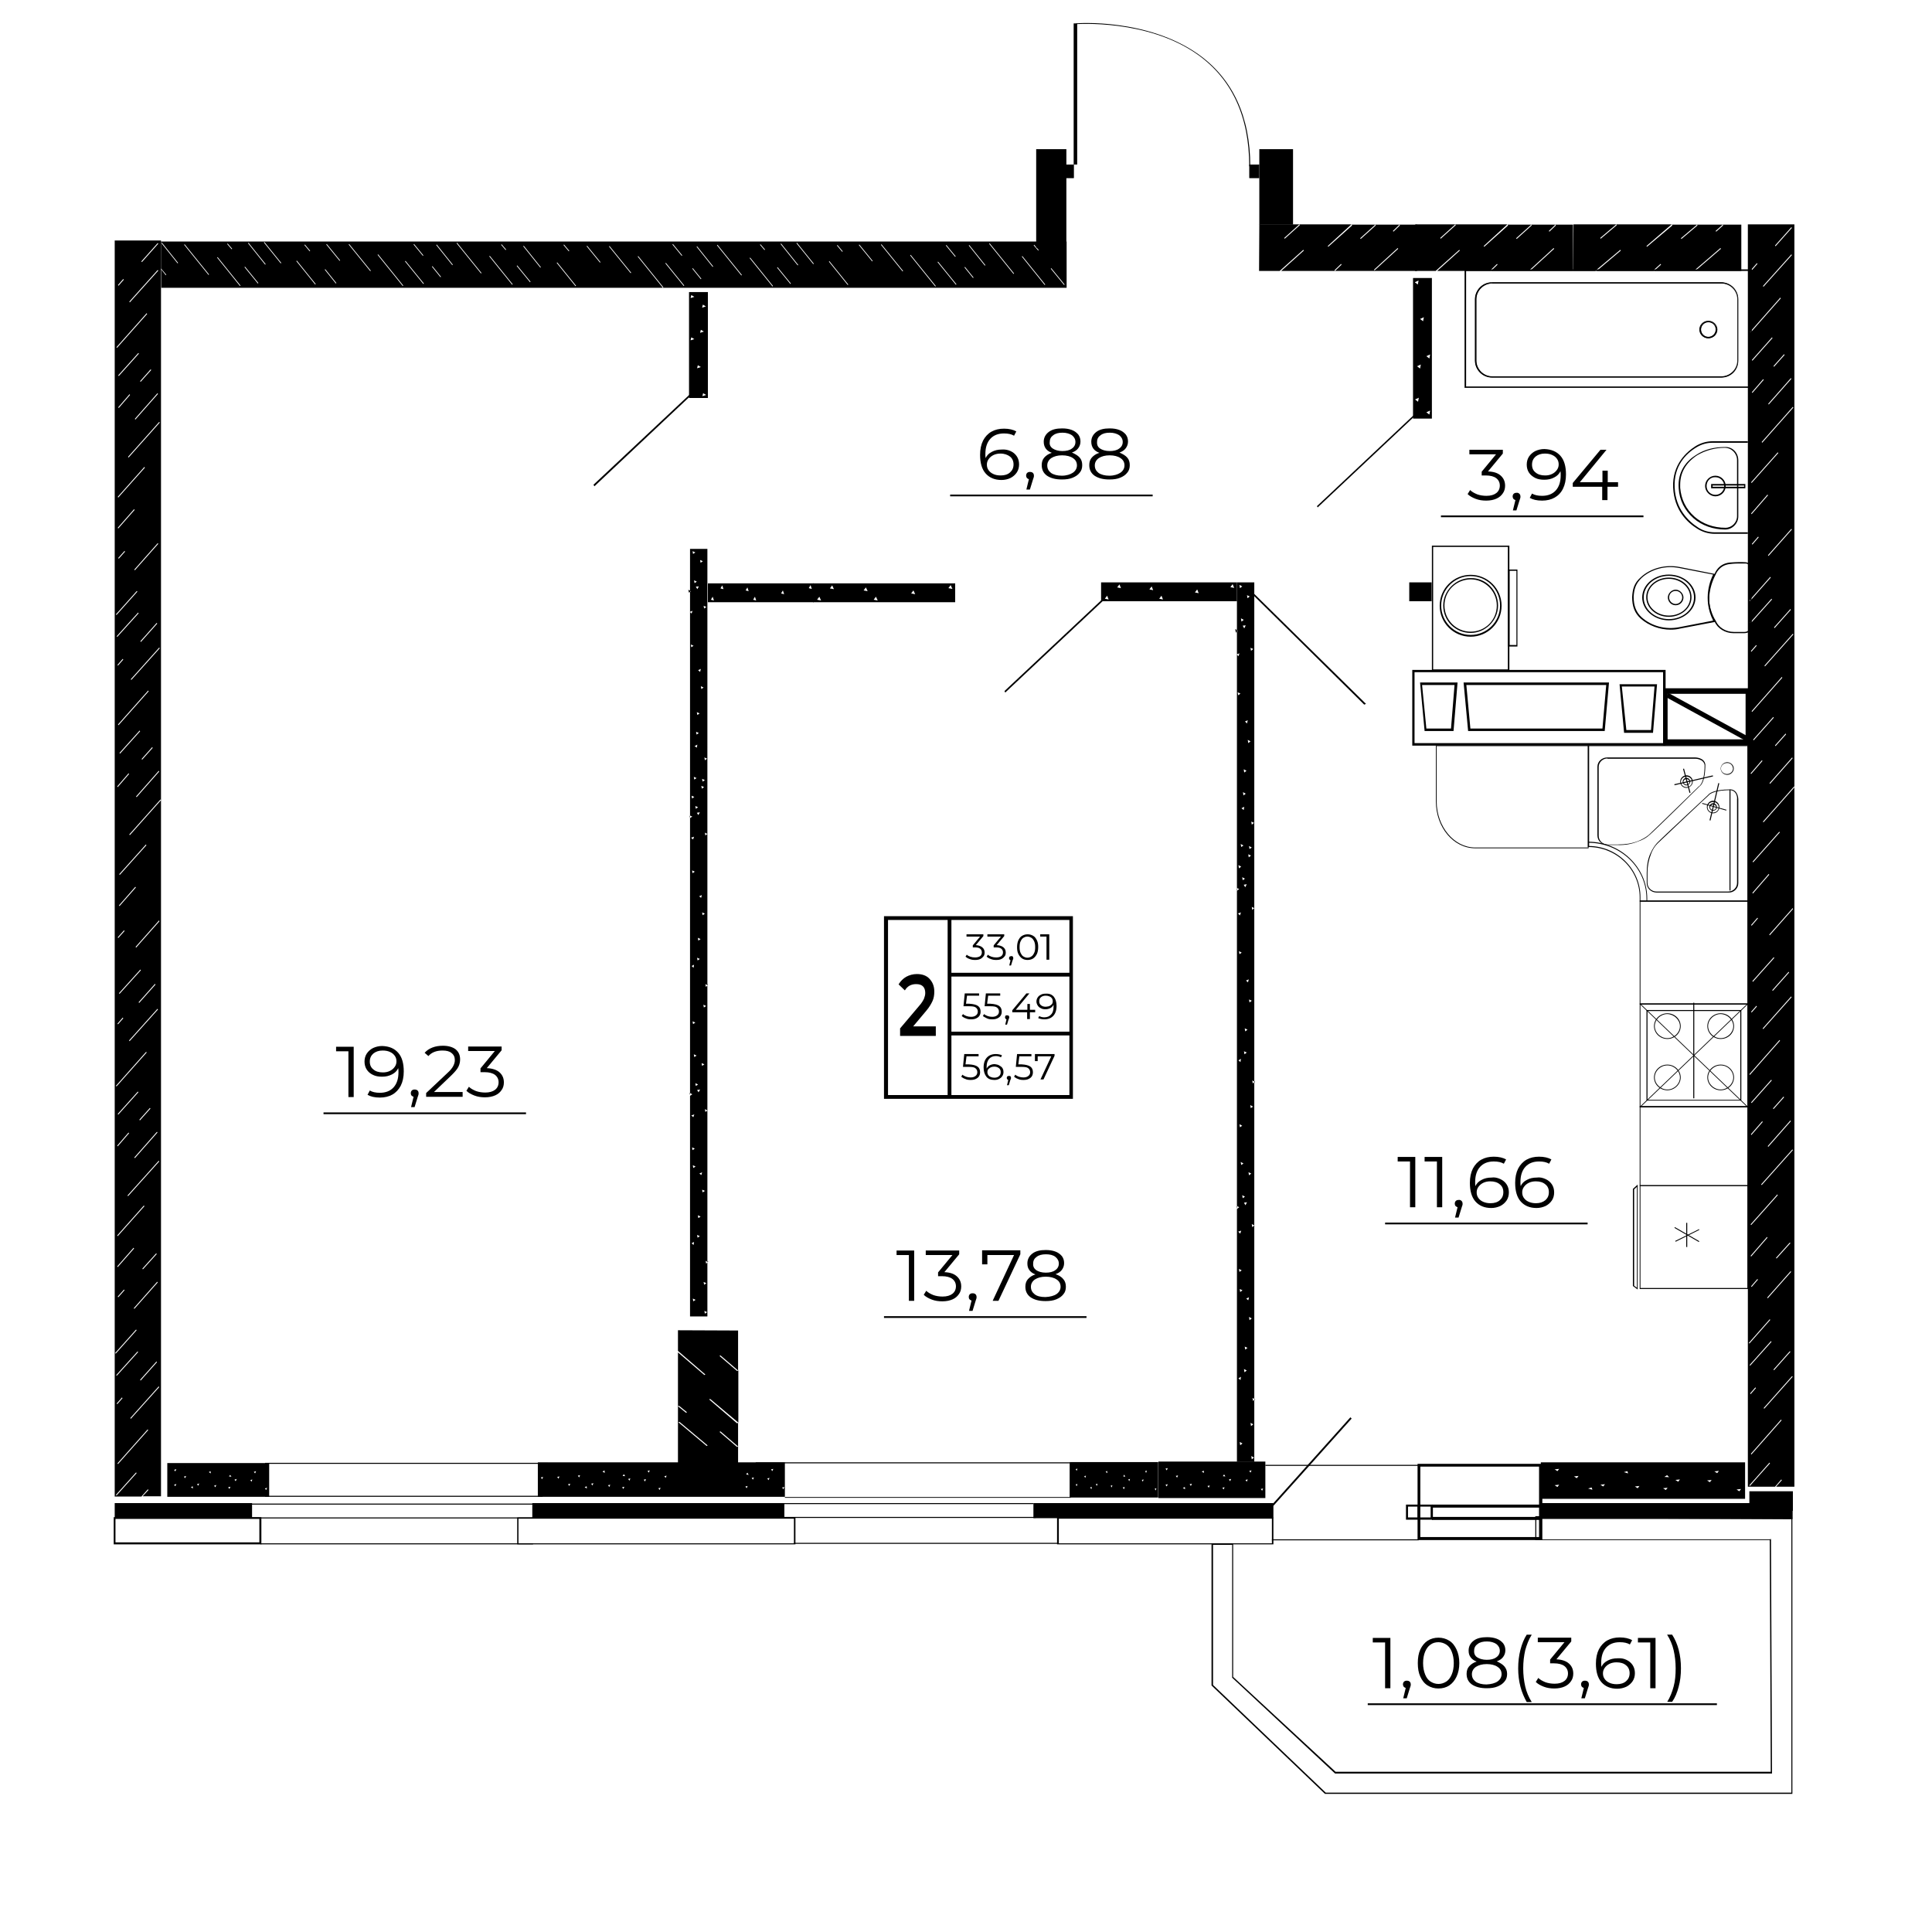 <?xml version="1.0" encoding="utf-8"?>
<!-- Generator: Adobe Illustrator 25.2.1, SVG Export Plug-In . SVG Version: 6.00 Build 0)  -->
<svg version="1.1" id="Слой_1" xmlns="http://www.w3.org/2000/svg" xmlns:xlink="http://www.w3.org/1999/xlink" x="0px" y="0px"
	 viewBox="0 0 768 768" style="enable-background:new 0 0 768 768;" xml:space="preserve">
<g>
	<path d="M705.6,591l2.5-2.9l0.2,0.3l-2.3,2.6h7.3V89.2h-18.5V591H705.6z M695.6,590.7l-0.2-0.3l8-9l0.2,0.3L695.6,590.7z
		 M696.1,499.5l-0.2-0.3l6.5-7.5l0.2,0.3L696.1,499.5z M698.8,508.7l-2.5,2.9l-0.2-0.3l2.5-2.9L698.8,508.7z M696.3,204.4l-0.2-0.3
		l6.5-7.5l0.2,0.3L696.3,204.4z M699.1,213.6l-2.5,2.9l-0.2-0.3l2.5-2.9L699.1,213.6z M711.9,150.3l0.2,0.3l-9,10.2l-0.2-0.3
		L711.9,150.3z M705,145.5l4.2-4.7l0.2,0.3l-4.2,4.7L705,145.5z M696.6,143.4l-0.2-0.3l8-9l0.2,0.3L696.6,143.4z M700.9,150.7
		l0.2,0.3l-4.5,5.2l-0.2-0.3L700.9,150.7z M706.7,179.8l0.2,0.3L696.3,192l-0.2-0.3L706.7,179.8z M712.1,210.2l0.2,0.3L703,221
		l-0.2-0.3L712.1,210.2z M696.1,487l-0.2-0.3l10.6-11.9l0.2,0.3L696.1,487z M711.5,493.9l0.2,0.3l-5.5,6.1L706,500L711.5,493.9z
		 M696,450.9l4.5-5.2l0.2,0.3l-4.5,5.2L696,450.9z M696.3,438.5l-0.2-0.3l8-9l0.2,0.3L696.3,438.5z M711.7,445.4l0.2,0.3l-9,10.2
		l-0.2-0.3L711.7,445.4z M704.8,440.6l4.2-4.7l0.2,0.3l-4.2,4.7L704.8,440.6z M700.9,409.1l-0.2-0.3l11.3-12.7l0.2,0.3L700.9,409.1z
		 M704.7,393.9l-0.2-0.3l6.5-7.3l0.2,0.3L704.7,393.9z M696.8,390.3l-0.2-0.3l8.5-9.5l0.2,0.3L696.8,390.3z M698.4,400.1l-2.1,2.4
		l-0.2-0.3l2.1-2.4L698.4,400.1z M696.3,368l-0.2-0.3l2.5-2.9l0.2,0.3L696.3,368z M696.8,355.2l-0.2-0.3l6.5-7.5l0.2,0.3
		L696.8,355.2z M696.9,342.8l-0.2-0.3l10.6-11.9l0.2,0.3L696.9,342.8z M696.1,307.7l-0.2-0.3l4.5-5.2l0.2,0.3L696.1,307.7z
		 M696.5,283l-0.2-0.3l12-13.6l0.2,0.3L696.5,283z M709.8,291.6l0.2,0.3l-4.2,4.7l-0.2-0.3L709.8,291.6z M696.2,259.1l-0.2-0.3
		l2.1-2.4l0.2,0.3L696.2,259.1z M697.1,294.3l-0.2-0.3l8-9l0.2,0.3L697.1,294.3z M712.4,301.1l0.2,0.3l-9,10.2l-0.2-0.3L712.4,301.1
		z M701.6,264.9l-0.2-0.3l11.3-12.7l0.2,0.3L701.6,264.9z M705.2,249.4l6.5-7.3l0.2,0.3l-6.5,7.3L705.2,249.4z M704.4,238.3
		l-8.5,9.5l-0.2-0.3l8.5-9.5L704.4,238.3z M707.4,413.4l0.2,0.3l-12,13.6l-0.2-0.3L707.4,413.4z M711.8,505.3l0.2,0.3l-9.3,10.5
		l-0.2-0.3L711.8,505.3z M711.7,537.4l-6.5,7.3l-0.2-0.3l6.5-7.3L711.7,537.4z M704.2,533.4l-8.5,9.5l-0.2-0.3l8.5-9.5L704.2,533.4z
		 M698,551.8l-2.1,2.4l-0.2-0.3l2.1-2.4L698,551.8z M696.2,578.2l-0.2-0.3l12-13.6l0.2,0.3L696.2,578.2z M701.3,560l-0.2-0.3
		l11.3-12.7l0.2,0.3L701.3,560z M700.3,471.1l-0.2-0.3l12.4-13.9l0.2,0.3L700.3,471.1z M703.5,371.8l-0.2-0.3l9.3-10.5l0.2,0.3
		L703.5,371.8z M713.4,312.9l-12.4,14l-0.2-0.3l12.4-14L713.4,312.9z M712.9,162l-12.4,14l-0.2-0.3l12.4-14L712.9,162z M712.1,90.3
		l0.2,0.3l-6.5,7.3l-0.2-0.3L712.1,90.3z M712.1,101.1l0.2,0.3L701,114l-0.2-0.3L712.1,101.1z M698.4,104.6l0.2,0.3l-2.1,2.4
		l-0.2-0.3L698.4,104.6z M707.7,118.3l0.2,0.3l-12,13.6l-0.2-0.3L707.7,118.3z M703.7,229.3l0.2,0.3l-8.3,9.4l-0.2-0.3L703.7,229.3z
		 M703.5,524.4l0.2,0.3l-8.3,9.4l-0.2-0.3L703.5,524.4z"/>
</g>
<path d="M500.5,107.7h8.2l9.4-8.4l0.2,0.3l-9,8.1h21.4l-0.2-0.3l2.6-2.5l0.2,0.3l-2.6,2.5h32.6V89.3h-7l0.2,0.3l-2.6,2.5l-0.2-0.3
	l2.6-2.5h-9.6l0.2,0.3l-6,5.4l-0.2-0.3l6-5.4h-9.4l0.2,0.3l-9.5,8.5l-0.2-0.3l9.4-8.6h-20.7l0.2,0.3l-6,5.4l-0.2-0.3l6-5.4h-15.9
	 M555.6,98.6l0.2,0.3l-9.4,8.6l-0.2-0.3L555.6,98.6z"/>
<polygon points="275,156.9 236.3,193.3 235.9,192.7 274.7,156.3 "/>
<path d="M269.5,528.8v8.2l10.9,9.4l-0.4,0.2l-10.5-9V559l0.4-0.2l3.2,2.6l-0.4,0.2l-3.2-2.6v32.6h23.9v-7l-0.4,0.2l-3.2-2.6l0.4-0.2
	l3.2,2.6V575l-0.4,0.2l-7-6l0.4-0.2l7,6v-9.4l-0.4,0.2l-11.1-9.5l0.4-0.2l11.2,9.4v-20.7L293,545l-7-6l0.4-0.2l7,6v-15.9
	 M281.3,574.6l-0.4,0.2l-11.2-9.4l0.4-0.2L281.3,574.6z"/>
<path d="M712.5,603.4v109.7H526.7l-45-43l-0.1-0.1v-56.4h8.6v53l40.7,37.7h173l-0.4-92.1h-92.9h-0.3v-9.5L712.5,603.4z M703.7,611.8
	h0.3l0.4,92.9v0.3H530.7L489.9,667l-0.1-0.1v-52.8h-7.6v55.7l44.8,42.8h185.1V603.9l-101.4-0.5v8.5H703.7z"/>
<path d="M281.4,116.1h-7.5v42.1h7.5V116.1z M274.8,117.3l1.2,0.7l-1.5,0.5L274.8,117.3z M279.4,121.1l1.2,0.7l-1.5,0.5L279.4,121.1z
	 M278.6,131.1l1.2,0.7l-1.5,0.5L278.6,131.1z M274.8,134.1l1.2,0.7l-1.5,0.5L274.8,134.1z M277.4,145.2l1.2,0.7l-1.5,0.5
	L277.4,145.2z M279.5,156.3l1.2,0.7l-1.5,0.5L279.5,156.3z"/>
<g>
	<path d="M56.3,594.8l2.5-2.8l0.2,0.3l-2.3,2.5H64V95.6H45.6v499.3H56.3z M46.3,594.5l-0.2-0.3l8-8.9l0.2,0.3L46.3,594.5z
		 M46.8,503.7l-0.2-0.3l6.5-7.4l0.2,0.3L46.8,503.7z M49.5,512.9l-2.5,2.8l-0.2-0.3l2.5-2.8L49.5,512.9z M47,210.1l-0.2-0.3l6.5-7.4
		l0.2,0.3L47,210.1z M49.7,219.3l-2.5,2.8l-0.2-0.3l2.5-2.8L49.7,219.3z M62.6,156.3l0.2,0.3l-9,10.2l-0.2-0.3L62.6,156.3z
		 M55.7,151.5l4.2-4.7l0.2,0.3l-4.2,4.7L55.7,151.5z M47.2,149.5l-0.2-0.3l8-8.9l0.2,0.3L47.2,149.5z M51.5,156.7l0.2,0.3l-4.5,5.2
		l-0.2-0.3L51.5,156.7z M57.4,185.6l0.2,0.3L47,197.8l-0.2-0.3L57.4,185.6z M62.7,215.9l0.2,0.3l-9.3,10.5l-0.2-0.3L62.7,215.9z
		 M46.8,491.4l-0.2-0.3l10.6-11.9l0.2,0.3L46.8,491.4z M62.1,498.2l0.2,0.3l-5.5,6.1l-0.2-0.3L62.1,498.2z M46.6,455.4l4.5-5.2
		l0.2,0.3l-4.5,5.2L46.6,455.4z M47,443.1l-0.2-0.3l8-8.9l0.2,0.3L47,443.1z M62.4,449.9l0.2,0.3l-9,10.2l-0.2-0.3L62.4,449.9z
		 M55.4,445.1l4.2-4.7l0.2,0.3l-4.2,4.7L55.4,445.1z M51.5,413.9l-0.2-0.3L62.6,401l0.2,0.3L51.5,413.9z M55.3,398.7l-0.2-0.3
		l6.5-7.3l0.2,0.3L55.3,398.7z M47.5,395.1l-0.2-0.3l8.5-9.4l0.2,0.3L47.5,395.1z M49,404.8l-2.1,2.4l-0.2-0.3l2.1-2.4L49,404.8z
		 M47,372.9l-0.2-0.3l2.5-2.8l0.2,0.3L47,372.9z M47.5,360.2l-0.2-0.3l6.5-7.4l0.2,0.3L47.5,360.2z M47.6,347.8l-0.2-0.3L58,335.7
		l0.2,0.3L47.6,347.8z M46.8,312.9l-0.2-0.3l4.5-5.2l0.2,0.3L46.8,312.9z M47.1,288.3l-0.2-0.3l12-13.5l0.2,0.3L47.1,288.3z
		 M60.5,297l0.2,0.3l-4.2,4.7l-0.2-0.3L60.5,297z M46.9,264.6l-0.2-0.3l2.1-2.4l0.2,0.3L46.9,264.6z M47.7,299.6l-0.2-0.3l8-8.9
		l0.2,0.3L47.7,299.6z M63.1,306.4l0.2,0.3l-9,10.2l-0.2-0.3L63.1,306.4z M52.2,270.3L52,270l11.3-12.6l0.2,0.3L52.2,270.3z
		 M55.8,254.9l6.5-7.3l0.2,0.3l-6.5,7.3L55.8,254.9z M55.1,243.8l-8.5,9.4l-0.2-0.3l8.5-9.4L55.1,243.8z M58.1,418.1l0.2,0.3
		l-12,13.5l-0.2-0.3L58.1,418.1z M62.5,509.5l0.2,0.3l-9.3,10.5l-0.2-0.3L62.5,509.5z M62.4,541.5l-6.5,7.3l-0.2-0.3l6.5-7.3
		L62.4,541.5z M54.9,537.5l-8.5,9.4l-0.2-0.3l8.5-9.4L54.9,537.5z M48.7,555.8l-2.1,2.4l-0.2-0.3l2.1-2.4L48.7,555.8z M46.9,582
		l-0.2-0.3l12-13.5l0.2,0.3L46.9,582z M52,564l-0.2-0.3l11.3-12.6l0.2,0.3L52,564z M50.9,475.5l-0.2-0.3l12.4-13.8l0.2,0.3
		L50.9,475.5z M54.1,376.7l-0.2-0.3l9.3-10.5l0.2,0.3L54.1,376.7z M64,318.1L51.6,332l-0.2-0.3l12.4-13.9L64,318.1z M63.5,168
		l-12.4,13.9l-0.2-0.3l12.4-13.9L63.5,168z M62.7,96.6l0.2,0.3l-6.5,7.3l-0.2-0.3L62.7,96.6z M62.7,107.3l0.2,0.3l-11.3,12.6
		l-0.2-0.3L62.7,107.3z M49,110.9l0.2,0.3l-2.1,2.4l-0.2-0.3L49,110.9z M58.3,124.5l0.2,0.3l-12,13.5l-0.2-0.3L58.3,124.5z
		 M54.4,234.9l0.2,0.3l-8.3,9.3l-0.2-0.3L54.4,234.9z M54.1,528.5l0.2,0.3l-8.3,9.3l-0.2-0.3L54.1,528.5z"/>
</g>
<g>
	<path d="M64,106.7l2.1,2.5l-0.2,0.2l-1.8-2.3l0,7.3l359.9,0V96L64,96V106.7z M64.2,96.7l0.2-0.2l6.4,8l-0.2,0.2L64.2,96.7z
		 M129.7,97.2l0.2-0.2l5.3,6.5l-0.2,0.2L129.7,97.2z M123.1,99.9l-2.1-2.5l0.2-0.2l2.1,2.5L123.1,99.9z M341.4,97.4l0.2-0.2l5.3,6.5
		l-0.2,0.2L341.4,97.4z M334.8,100.1l-2.1-2.5l0.2-0.2l2.1,2.5L334.8,100.1z M380.2,113l-0.2,0.2l-7.3-9l0.2-0.2L380.2,113z
		 M383.6,106.1l3.4,4.2l-0.2,0.2l-3.4-4.2L383.6,106.1z M385.1,97.6l0.2-0.2l6.4,8l-0.2,0.2L385.1,97.6z M379.9,101.9l-0.2,0.2
		l-3.7-4.5l0.2-0.2L379.9,101.9z M359,107.7l-0.2,0.2l-8.6-10.6l0.2-0.2L359,107.7z M337.2,113.1l-0.2,0.2l-7.5-9.3l0.2-0.2
		L337.2,113.1z M138.6,97.2l0.2-0.2l8.6,10.6l-0.2,0.2L138.6,97.2z M133.7,112.5l-0.2,0.2l-4.4-5.5l0.2-0.2L133.7,112.5z M164.6,97
		l3.7,4.5l-0.2,0.2l-3.7-4.5L164.6,97z M173.4,97.4l0.2-0.2l6.4,8l-0.2,0.2L173.4,97.4z M168.5,112.7l-0.2,0.2l-7.3-9l0.2-0.2
		L168.5,112.7z M171.9,105.8l3.4,4.2l-0.2,0.2l-3.4-4.2L171.9,105.8z M194.5,101.9l0.2-0.2l9.1,11.3l-0.2,0.2L194.5,101.9z
		 M205.4,105.7l0.2-0.2l5.3,6.5l-0.2,0.2L205.4,105.7z M208,97.9l0.2-0.2l6.8,8.5l-0.2,0.2L208,97.9z M201,99.4l-1.8-2.1l0.2-0.2
		l1.8,2.1L201,99.4z M224,97.4l0.2-0.2l2.1,2.5l-0.2,0.2L224,97.4z M233.2,97.9l0.2-0.2l5.3,6.5l-0.2,0.2L233.2,97.9z M242.1,98
		l0.2-0.2l8.6,10.6l-0.2,0.2L242.1,98z M267.3,97.2l0.2-0.2l3.7,4.5l-0.2,0.2L267.3,97.2z M285,97.5l0.2-0.2l9.7,12l-0.2,0.2
		L285,97.5z M278.8,110.8l-0.2,0.2l-3.4-4.2l0.2-0.2L278.8,110.8z M302.1,97.3l0.2-0.2l1.8,2.1l-0.2,0.2L302.1,97.3z M276.9,98.1
		l0.2-0.2l6.4,8l-0.2,0.2L276.9,98.1z M272,113.5l-0.2,0.2l-7.3-9l0.2-0.2L272,113.5z M298,102.6l0.2-0.2l9.1,11.3l-0.2,0.2
		L298,102.6z M309.1,106.2l5.3,6.5l-0.2,0.2l-5.3-6.5L309.1,106.2z M317.1,105.5l-6.8-8.5l0.2-0.2l6.8,8.5L317.1,105.5z
		 M191.4,108.5l-0.2,0.2l-9.7-12l0.2-0.2L191.4,108.5z M125.5,112.9l-0.2,0.2l-7.5-9.3l0.2-0.2L125.5,112.9z M102.5,112.7l-5.3-6.5
		l0.2-0.2l5.3,6.5L102.5,112.7z M105.4,105.2l-6.8-8.5l0.2-0.2l6.8,8.5L105.4,105.2z M92.1,99.1l-1.8-2.1l0.2-0.2l1.8,2.1L92.1,99.1
		z M73.2,97.3l0.2-0.2l9.7,12l-0.2,0.2L73.2,97.3z M86.3,102.4l0.2-0.2l9.1,11.3l-0.2,0.2L86.3,102.4z M150.1,101.3l0.2-0.2l10,12.4
		l-0.2,0.2L150.1,101.3z M221.3,104.5l0.2-0.2l7.5,9.3l-0.2,0.2L221.3,104.5z M263.5,114.4l-10-12.4l0.2-0.2l10,12.4L263.5,114.4z
		 M371.8,113.9l-10-12.4l0.2-0.2l10,12.4L371.8,113.9z M423.2,113.1l-0.2,0.2l-5.3-6.5l0.2-0.2L423.2,113.1z M415.5,113.1l-0.2,0.2
		l-9.1-11.3l0.2-0.2L415.5,113.1z M412.9,99.4l-0.2,0.2l-1.8-2.1l0.2-0.2L412.9,99.4z M403.1,108.7l-0.2,0.2l-9.7-12l0.2-0.2
		L403.1,108.7z M323.5,104.8l-0.2,0.2l-6.7-8.3l0.2-0.2L323.5,104.8z M111.8,104.5l-0.2,0.2l-6.7-8.3l0.2-0.2L111.8,104.5z"/>
</g>
<g>
	<path d="M491.7,251v9.1l1-0.4l-0.4,1.2l-0.6-0.7V353l0.9,0.4l-0.9,0.7v125.3l0.9,0.5l-0.9,0.7v-0.2v100.7h6.9v-24.6l-0.5,0.4
		l-0.2-1.2l0.7,0.4v-68.9l-0.8,0.6l-0.2-1.2l1,0.5v-56.9l-0.6,0.5l-0.2-1.2l0.8,0.4v-68.9l-0.8,0.7l-0.2-1.2l1,0.5V231.5h-6.9v19.2
		l0.4,0.2L491.7,251z M492.7,505.6l-0.2-1.2l1.1,0.6L492.7,505.6z M493.9,512.9l-0.9,0.7l-0.2-1.2L493.9,512.9z M493.4,463.1
		l-0.2-1.2l1.1,0.6L493.4,463.1z M496.1,390.5l-0.8-0.7l1.1-0.5L496.1,390.5z M497.4,466.5l-0.9,0.7l-0.2-1.2L497.4,466.5z
		 M497.3,340.1l-0.9,0.7l-0.2-1.2L497.3,340.1z M496,294.1l1.1,0.6l-0.9,0.7L496,294.1z M494.1,314.9l1.1,0.6l-0.9,0.7L494.1,314.9z
		 M494.6,320.7l-0.2,1.3l-0.9-0.7L494.6,320.7z M494.4,305.8l1.1,0.6l-0.9,0.7L494.4,305.8z M494.9,286.8l1.1-0.5l-0.3,1.3
		L494.9,286.8z M495.9,409.3L495,410l-0.2-1.2L495.9,409.3z M495.6,418.4l-0.9,0.7l-0.2-1.2L495.6,418.4z M494.4,351.7l1.2-0.2
		l-0.6,1.2L494.4,351.7z M494,349.9l-0.2-1.2l1.1,0.6L494,349.9z M492.9,448.1l-0.2-1.2l1.1,0.6L492.9,448.1z M493.4,336.7l-0.2-1.2
		l1.1,0.6L493.4,336.7z M493.3,245.8l1.1,0.6l-0.9,0.7L493.3,245.8z M495.2,248.6l-0.6,1.2l-0.6-1.1L495.2,248.6z M496.8,237.1
		l-0.9,0.7l-0.2-1.2L496.8,237.1z M498.2,258l-0.9,0.7l-0.2-1.2L498.2,258z M498.5,327.1l-0.9,0.7l-0.2-1.2L498.5,327.1z
		 M496.7,337.5l-0.2-1.2l1.1,0.6L496.7,337.5z M497.6,397.8l-0.9,0.7l-0.2-1.2L497.6,397.8z M497.2,440.5l-0.2-1.2l1.1,0.6
		L497.2,440.5z M497.4,578.8l1.1,0.6l-0.9,0.7L497.4,578.8z M497.1,565.6l1.1,0.6l-0.9,0.7L497.1,565.6z M496.5,523.5l1.1,0.6
		l-0.9,0.7L496.5,523.5z M496.2,516.9l-0.8-0.7l1.1-0.5L496.2,516.9z M495.9,535.8l-0.9,0.7l-0.2-1.2L495.9,535.8z M494.5,544.2
		l1.1,0.6l-0.9,0.7L494.5,544.2z M494.5,478.1l1.2-0.2l-0.6,1.2L494.5,478.1z M494,476.3l-0.2-1.2l1.1,0.6L494,476.3z M492.8,573.2
		l1.1,0.6l-0.9,0.7L492.8,573.2z M492.3,547.9l1-0.6l-0.2,1.3L492.3,547.9z M493.4,489.2l-0.4,1.2l-0.8-0.8L493.4,489.2z
		 M492.3,421.5l1-0.6l-0.2,1.3L492.3,421.5z M492.7,379.3l-0.2-1.2l1.1,0.6L492.7,379.3z M493.3,362.7l-0.4,1.2l-0.8-0.8
		L493.3,362.7z M492.3,343.9l1.1,0.6l-0.9,0.7L492.3,343.9z M493.1,275.7l-0.9,0.7l-0.2-1.2L493.1,275.7z M492.7,232.5l1.1,0.6
		l-0.9,0.7L492.7,232.5z"/>
	<polygon points="491.7,353.3 491.5,353.1 491.7,354.3 	"/>
	<polygon points="498.6,360.9 498.6,360.9 498.7,360.9 	"/>
	<polygon points="498.6,429.8 498.6,430.4 498.9,430 	"/>
	<polygon points="491.7,480.5 491.7,479.5 491.5,479.5 	"/>
	<polygon points="498.6,487.2 498.6,487.4 498.7,487.2 	"/>
	<polygon points="498.6,556.2 498.6,556.6 499,556.3 	"/>
	<polygon points="491.7,251.1 491.7,250.4 491,250.1 491.3,251.5 	"/>
	<polygon points="491.7,260.3 491.7,260.2 491.6,260.2 	"/>
</g>
<g>
	<path d="M274.3,235.2v8l1-0.4l-0.4,1.1l-0.6-0.6v80.9l0.9,0.4l-0.9,0.6v109.3l0.9,0.5l-0.9,0.6v-0.2v87.9h6.9v-21.4l-0.5,0.4
		l-0.2-1.1l0.7,0.4v-60.1l-0.8,0.5l-0.2-1.1l1,0.5v-49.6l-0.6,0.5l-0.2-1.1l0.8,0.4v-60.1l-0.8,0.6l-0.2-1.1l1,0.5V218.2h-6.9v16.7
		l0.4,0.2L274.3,235.2z M275.3,457.2l-0.2-1.1l1.1,0.5L275.3,457.2z M276.5,463.7l-0.9,0.6l-0.2-1.1L276.5,463.7z M276,420.2
		l-0.2-1.1l1.1,0.5L276,420.2z M278.7,356.9l-0.8-0.6l1.1-0.5L278.7,356.9z M280,423.1l-0.9,0.6l-0.2-1.1L280,423.1z M279.9,312.9
		l-0.9,0.6l-0.2-1.1L279.9,312.9z M278.6,272.8l1.1,0.5l-0.9,0.6L278.6,272.8z M276.7,290.9l1.1,0.5l-0.9,0.6L276.7,290.9z
		 M277.2,296l-0.2,1.2l-0.9-0.6L277.2,296z M277,283.1l1.1,0.5l-0.9,0.6L277,283.1z M277.5,266.4l1.1-0.5l-0.3,1.2L277.5,266.4z
		 M278.5,373.3l-0.9,0.6l-0.2-1.1L278.5,373.3z M278.2,381.2l-0.9,0.6l-0.2-1.1L278.2,381.2z M277,323.1l1.2-0.2l-0.6,1.1L277,323.1
		z M276.6,321.5l-0.2-1.1l1.1,0.5L276.6,321.5z M275.5,407.1l-0.2-1.1l1.1,0.5L275.5,407.1z M276,309.9l-0.2-1.1l1.1,0.5L276,309.9z
		 M275.9,230.7l1.1,0.5l-0.9,0.6L275.9,230.7z M277.8,233.1l-0.6,1.1l-0.6-1L277.8,233.1z M279.4,223.1l-0.9,0.6l-0.2-1.1
		L279.4,223.1z M280.8,241.3l-0.9,0.6l-0.2-1.1L280.8,241.3z M281.1,301.6l-0.9,0.6l-0.2-1.1L281.1,301.6z M279.3,310.7l-0.2-1.1
		l1.1,0.5L279.3,310.7z M280.2,363.2l-0.9,0.6l-0.2-1.1L280.2,363.2z M279.8,400.5l-0.2-1.1l1.1,0.5L279.8,400.5z M280,521.1
		l1.1,0.5l-0.9,0.6L280,521.1z M279.7,509.6l1.1,0.5l-0.9,0.6L279.7,509.6z M279.1,472.9l1.1,0.5l-0.9,0.6L279.1,472.9z
		 M278.8,467.1l-0.8-0.6l1.1-0.5L278.8,467.1z M278.5,483.6l-0.9,0.6l-0.2-1.1L278.5,483.6z M277.1,490.9l1.1,0.5l-0.9,0.6
		L277.1,490.9z M277.1,433.3l1.2-0.2l-0.6,1.1L277.1,433.3z M276.6,431.7l-0.2-1.1l1.1,0.5L276.6,431.7z M275.4,516.2l1.1,0.5
		l-0.9,0.6L275.4,516.2z M274.9,494.2l1-0.5l-0.2,1.2L274.9,494.2z M276,443l-0.4,1.1l-0.8-0.7L276,443z M274.9,384l1-0.5l-0.2,1.2
		L274.9,384z M275.3,347.1l-0.2-1.1l1.1,0.5L275.3,347.1z M275.9,332.6l-0.4,1.1l-0.8-0.7L275.9,332.6z M274.9,316.3l1.1,0.5
		l-0.9,0.6L274.9,316.3z M275.7,256.7l-0.9,0.6l-0.2-1.1L275.7,256.7z M275.3,219.1l1.1,0.5l-0.9,0.6L275.3,219.1z"/>
	<polygon points="274.3,324.4 274.1,324.2 274.3,325.3 	"/>
	<polygon points="281.2,331.1 281.2,331.1 281.3,331.1 	"/>
	<polygon points="281.2,391.2 281.2,391.6 281.5,391.4 	"/>
	<polygon points="274.3,435.3 274.3,434.5 274.1,434.5 	"/>
	<polygon points="281.2,441.2 281.2,441.4 281.3,441.2 	"/>
	<polygon points="281.2,501.4 281.2,501.8 281.6,501.5 	"/>
	<polygon points="274.3,235.3 274.3,234.7 273.6,234.5 273.9,235.6 	"/>
	<polygon points="274.3,243.3 274.3,243.2 274.2,243.2 	"/>
</g>
<g>
	<path d="M696.3,154.1H582.4v-46.9h113.9V154.1z M582.7,153.7h113.2v-46.2H582.7V153.7z"/>
	<path d="M696.4,154.2H582.2v-47.1h114.2V154.2z M582.5,154h113.7v-46.6H582.5V154z M696,153.8H582.5v-46.4H696V153.8z M582.8,153.6
		h113v-45.9h-113V153.6z"/>
</g>
<g>
	<path d="M684.2,150h-91.1c-3.7,0-6.7-3-6.7-6.7V119c0-3.7,3-6.7,6.7-6.7h91.1c3.7,0,6.7,3,6.7,6.7v24.3
		C690.9,147,688,150,684.2,150z M593.2,112.6c-3.5,0-6.4,2.8-6.4,6.4v24.3c0,3.5,2.8,6.4,6.4,6.4h91.1c3.5,0,6.4-2.8,6.4-6.4V119
		c0-3.5-2.8-6.4-6.4-6.4H593.2z"/>
	<path d="M684.2,150.1h-91.1c-3.7,0-6.8-3-6.8-6.8V119c0-3.7,3-6.8,6.8-6.8h91.1c3.7,0,6.8,3,6.8,6.8v24.3
		C691,147.1,688.1,150.1,684.2,150.1z M593.2,112.4c-3.6,0-6.5,2.9-6.5,6.5v24.3c0,3.6,2.9,6.5,6.5,6.5h91.1c3.7,0,6.5-2.9,6.5-6.5
		V119c0-3.6-2.9-6.5-6.5-6.5H593.2z M684.2,149.8h-91.1c-3.6,0-6.5-2.9-6.5-6.5V119c0-3.6,2.9-6.5,6.5-6.5h91.1
		c3.6,0,6.5,2.9,6.5,6.5v24.3C690.7,146.9,687.8,149.8,684.2,149.8z M593.2,112.7c-3.4,0-6.3,2.8-6.3,6.3v24.3
		c0,3.4,2.8,6.3,6.3,6.3h91.1c3.4,0,6.3-2.8,6.3-6.3V119c0-3.4-2.8-6.3-6.3-6.3H593.2z"/>
</g>
<g>
	<path d="M679.1,134.4c-1.9,0-3.4-1.5-3.4-3.3c0-1.9,1.6-3.3,3.4-3.3s3.4,1.5,3.4,3.3C682.6,132.9,681,134.4,679.1,134.4z
		 M679.1,128c-1.7,0-3,1.4-3,3c0,1.7,1.4,3,3,3s3-1.4,3-3C682.2,129.4,680.8,128,679.1,128z"/>
	<path d="M679.1,134.5c-2,0-3.6-1.6-3.6-3.5c0-1.9,1.6-3.5,3.6-3.5c2,0,3.6,1.6,3.6,3.5C682.7,132.9,681.1,134.5,679.1,134.5z
		 M679.1,127.8c-1.8,0-3.3,1.4-3.3,3.2c0,1.8,1.5,3.2,3.3,3.2c1.8,0,3.3-1.4,3.3-3.2C682.5,129.3,681,127.8,679.1,127.8z
		 M679.1,134.2c-1.7,0-3.2-1.4-3.2-3.2c0-1.7,1.4-3.2,3.2-3.2c1.7,0,3.2,1.4,3.2,3.2C682.3,132.8,680.9,134.2,679.1,134.2z
		 M679.1,128.1c-1.6,0-2.9,1.3-2.9,2.9s1.3,2.9,2.9,2.9c1.6,0,2.9-1.3,2.9-2.9S680.8,128.1,679.1,128.1z"/>
</g>
<path d="M664.1,250.3c-4.4,0-8.7-1.6-11.9-4.4c-2.4-2.2-3.4-4.8-3.4-8.6l0,0c0.2-3.2,0.8-5.5,3.4-7.8c4-3.7,9.9-5.2,15.5-4.1
	l14.2,2.8l-0.2,0.3c-0.1,0.1-5.1,8.7,0,18.4l0.2,0.3l-14.2,2.7C666.5,250.2,665.3,250.3,664.1,250.3z M649.4,237.2
	c0,3.6,1,6.2,3.2,8.2c3.9,3.5,9.5,5,15,3.9l13.4-2.6c-4.4-8.7-0.9-16.6,0-18.3l-13.4-2.6c-5.5-1.1-11.1,0.4-15,3.9
	C650.2,232,649.6,234.1,649.4,237.2z"/>
<path d="M663.4,246.6c-5.8,0-10.6-4.1-10.6-9.1s4.7-9.1,10.6-9.1c5.9,0,10.6,4.1,10.6,9.1S669.2,246.6,663.4,246.6z M663.4,228.9
	c-5.5,0-10,3.8-10,8.6s4.5,8.6,10,8.6s10-3.8,10-8.6S668.9,228.9,663.4,228.9z"/>
<path d="M663.4,245.2c-5,0-9-3.5-9-7.8c0-4.3,4-7.8,9-7.8s9,3.5,9,7.8C672.4,241.7,668.3,245.2,663.4,245.2z M663.4,230.1
	c-4.7,0-8.5,3.2-8.5,7.3c0,4,3.8,7.3,8.5,7.3s8.5-3.2,8.5-7.3C671.9,233.4,668,230.1,663.4,230.1z"/>
<path d="M666.1,240.6c-1.8,0-3.1-1.5-3.1-3.1s1.5-3.1,3.1-3.1s3.1,1.5,3.1,3.1S667.9,240.6,666.1,240.6z M666.1,234.9
	c-1.5,0-2.6,1.2-2.6,2.6s1.2,2.6,2.6,2.6s2.6-1.2,2.6-2.6S667.6,234.9,666.1,234.9z"/>
<path d="M693.4,251.7h-4.3c-3.3,0-6.4-1.9-7.5-4.6V247c-0.3-0.4-3-4.7-2.5-10.4c0.4-4.9,2.5-8.4,2.5-8.5l0,0c0,0,1.3-4.1,6.2-4.5
	c2.6-0.2,4.7-0.2,6.1-0.1c1.2,0.1,2.2,1,2.2,2.1l0.3,23.6c0,0.7-0.3,1.3-0.7,1.8C695,251.4,694.2,251.7,693.4,251.7z M691.9,224
	c-1.2,0-2.5,0-4.1,0.2c-4.5,0.4-5.7,4.1-5.8,4.2c0,0.1-2.1,3.6-2.5,8.3c-0.5,5.6,2.5,10,2.5,10l0.1,0.2c1.1,2.5,3.9,4.3,7.1,4.3h4.3
	c0.6,0,1.2-0.2,1.7-0.7c0.4-0.4,0.6-0.9,0.6-1.4l-0.3-23.6c0-0.8-0.7-1.5-1.6-1.5C693.2,224,692.6,224,691.9,224z"/>
<path d="M686,193.2c0,2.3-1.9,4.1-4.1,4.1s-4.1-1.9-4.1-4.1c0-2.3,1.9-4.1,4.1-4.1S686,190.9,686,193.2z M678.4,193.2
	c0,2,1.6,3.5,3.5,3.5c2,0,3.5-1.6,3.5-3.5c0-2-1.6-3.5-3.5-3.5C679.9,189.6,678.4,191.2,678.4,193.2z"/>
<path d="M693.8,192.4v1.7h-13.6v-1.7H693.8z M693.3,193.5V193h-12.5v0.5H693.3z"/>
<path d="M694.8,175.4v0.6h-14c-2.3,0-4.4,0.6-6.4,1.8c-4.2,2.5-9.1,7.4-8.7,16c0.4,8.5,5.4,13.4,9.5,16c1.9,1.2,4.1,1.8,6.4,1.8
	h13.2v0.6h-13.2c-2.4,0-4.7-0.7-6.7-1.9c-4.3-2.6-9.4-7.6-9.8-16.5c-0.4-9.3,5.5-14.3,9-16.5c2-1.2,4.3-1.9,6.7-1.9L694.8,175.4
	L694.8,175.4z"/>
<path d="M691,183v22.3c0,2.8-2.4,5.2-5.2,5.2c-4.8,0-9.3-1.6-12.6-4.5c-3.5-3.1-5.6-7.1-5.9-11.9c-0.5-7,3.4-11.1,7-13.3
	c3.2-2.1,7.1-3.1,11.3-3.1C688.6,177.5,691,179.9,691,183z M667.9,192.7c0,0.4,0,0.8,0,1.2c0.4,4.6,2.3,8.5,5.7,11.5
	c3.2,2.8,7.5,4.4,12.3,4.4c2.5,0,4.6-2.1,4.6-4.6v-22.3c0-2.7-2.2-4.9-4.9-4.9c-4,0-7.8,1.1-11,3C670.1,184,667.9,187.9,667.9,192.7
	z"/>
<path d="M600,216.9v49.7h-30.8v-49.7H600z M599.4,266.1v-48.7h-29.7v48.7H599.4z"/>
<path d="M603.2,226.4V257h-3.8v-30.6H603.2z M602.8,256.4v-29.5h-2.7v29.5H602.8z"/>
<path d="M595.5,240.7c0,5.9-5,10.9-10.9,10.9c-6.1,0-10.9-4.9-10.9-10.9c0-5.9,5-10.9,10.9-10.9
	C590.7,229.7,595.5,234.7,595.5,240.7z M574.2,240.7c0,5.7,4.6,10.4,10.4,10.4c5.8,0,10.4-4.6,10.4-10.4c0-5.8-4.8-10.4-10.4-10.4
	C578.8,230.4,574.2,234.9,574.2,240.7z"/>
<path d="M596.9,240.8c0,6.9-5.6,12.3-12.3,12.3c-6.8,0-12.3-5.5-12.3-12.3c0-6.9,5.6-12.3,12.3-12.3S596.9,233.9,596.9,240.8z
	 M572.9,240.7c0,6.5,5.3,11.7,11.7,11.7c6.4,0,11.7-5.2,11.7-11.7S591,229,584.6,229C578.2,229,572.9,234.3,572.9,240.7z"/>
<path d="M695.5,296.4h-34.4v-22.8h34.4V296.4z M662.9,293.9h31v-18.1h-31V293.9z"/>
<polygon points="694.4,292.5 693.8,294.4 662.4,277.2 663.1,275.4 "/>
<path d="M662.1,296.4H561.4v-30.1h100.7V296.4z M562.3,295.4h98.8v-28.2h-98.8V295.4z"/>
<path d="M577.8,290.6h-11.5l-1.8-19.3h14.9L577.8,290.6z M567,289.6h9.8l1.4-17.3h-12.9L567,289.6z"/>
<path d="M637.9,290.6h-54.3l-1.8-19.3h57.8L637.9,290.6z M584.5,289.6H637l1.5-17.3h-55.6L584.5,289.6z"/>
<path d="M657.1,291.3h-11.5l-1.8-19.3h14.9L657.1,291.3z M646.5,290.2h9.8l1.4-17.3h-13L646.5,290.2z"/>
<path d="M631.5,337.2h-45.1c-8.6,0-15.6-8.3-15.6-18.6v-22.3h60.7V337.2z M571.1,296.6v22c0,10,6.9,18.3,15.3,18.3h44.8v-40.3H571.1
	z"/>
<path d="M694.9,358.4h-43.1v-1.7c0-11-9.1-20-20.4-20h-0.2v-40.4h63.7V358.4z M652.1,356.7v1.3h42.5v-61.4h-62.9v39.7
	C642.9,336.4,652.2,345.6,652.1,356.7L652.1,356.7z"/>
<path d="M694.9,399.3h-43.1V358h43.1V399.3z M652.1,358.4v40.5h42.5v-40.5H652.1L652.1,358.4z"/>
<path d="M694.9,440.2h-43.1v-41.3h43.1V440.2z M652.1,399.3v40.5h42.5v-40.5H652.1L652.1,399.3z"/>
<path d="M694.9,471.4h-43.1v-31.7h43.1V471.4z M652.1,440.2v31h42.5v-31H652.1L652.1,440.2z"/>
<path d="M694.9,512.4h-43.1v-41.3h43.1V512.4z M652.1,471.5V512h42.5v-40.5H652.1L652.1,471.5z"/>
<path d="M692.2,437.5h-37.7v-36h37.7V437.5z M654.9,437.2h36.9v-35.3h-36.9V437.2z"/>
<rect x="673.1" y="398.6" width="0.4" height="38"/>
<polygon points="694.8,399.2 694.6,399 651.9,439.9 652.1,440.1 "/>
<polygon points="694.8,439.9 652.1,399 651.9,399.2 694.6,440.1 "/>
<path d="M662.8,413c-2.9,0-5.3-2.3-5.3-5.1s2.4-5.1,5.3-5.1c2.9,0,5.3,2.3,5.3,5.1C668.1,410.7,665.7,413,662.8,413z M662.8,403.1
	c-2.7,0-5,2.2-5,4.8c0,2.6,2.3,4.8,5,4.8c2.7,0,5-2.2,5-4.8C667.8,405.4,665.5,403.2,662.8,403.1z"/>
<path d="M684,413c-2.9,0-5.3-2.3-5.3-5.1s2.4-5.1,5.3-5.1c2.9,0,5.3,2.3,5.3,5.1C689.3,410.7,687,413,684,413z M684,403.1
	c-2.7,0-5,2.2-5,4.8c0,2.6,2.3,4.8,5,4.8s5-2.2,5-4.8C689,405.4,686.8,403.2,684,403.1z"/>
<path d="M662.8,433.4c-2.9,0-5.3-2.3-5.3-5.1c0-2.8,2.4-5.1,5.3-5.1c2.9,0,5.3,2.3,5.3,5.1C668.1,431,665.7,433.4,662.8,433.4z
	 M662.8,423.5c-2.7,0-5,2.2-5,4.8s2.3,4.8,5,4.8c2.7,0,5-2.2,5-4.8S665.5,423.5,662.8,423.5z"/>
<path d="M684,433.4c-2.9,0-5.3-2.3-5.3-5.1c0-2.8,2.4-5.1,5.3-5.1c2.9,0,5.3,2.3,5.3,5.1C689.3,431,687,433.4,684,433.4z M684,423.5
	c-2.7,0-5,2.2-5,4.8s2.3,4.8,5,4.8s5-2.2,5-4.8S686.8,423.5,684,423.5z"/>
<path d="M651,512.6l-1.9-1.4v-38.6l1.9-1.7V512.6z M649.6,511.1l1.1,0.8v-40.1l-1.1,1V511.1z"/>
<rect x="670.3" y="486.1" width="0.4" height="9.6"/>
<polygon points="675.5,488.9 675.4,488.6 665.9,493.3 666.1,493.6 "/>
<polygon points="675.5,493.4 665.8,487.8 665.6,488.1 675.3,493.7 "/>
<rect x="687.5" y="313.9" width="0.4" height="40.1"/>
<rect x="665.1" y="310" transform="matrix(0.975 -0.224 0.224 0.975 -52.344 158.482)" width="15.7" height="0.4"/>
<rect x="670.2" y="305.6" transform="matrix(0.966 -0.259 0.259 0.966 -57.525 184.009)" width="0.4" height="9.9"/>
<rect x="674" y="318.4" transform="matrix(0.23 -0.973 0.973 0.23 214.737 908.645)" width="15.2" height="0.4"/>
<polygon points="686.3,321.9 676.7,319.2 676.6,319.5 686.2,322.2 "/>
<path d="M654.8,358.2v-1c0-12.5-10.6-22.6-23.5-22.6v0.4c12.8,0,23.2,9.9,23.2,22.2v1H654.8L654.8,358.2z"/>
<path d="M686.6,308c-1.5,0-2.6-1.2-2.6-2.5s1.2-2.5,2.6-2.5s2.6,1.2,2.6,2.5S688,308,686.6,308z M686.5,303.3c-1.3,0-2.4,1-2.4,2.2
	s1.1,2.2,2.4,2.2c1.3,0,2.4-1,2.4-2.2C688.8,304.3,687.9,303.2,686.5,303.3z"/>
<path d="M670.4,313.2c-1.4,0-2.5-1.1-2.5-2.5c0-1.4,1.2-2.5,2.5-2.5c1.4,0,2.5,1.1,2.5,2.5C672.9,312,671.8,313.1,670.4,313.2z
	 M670.4,308.7c-1.2,0-2.2,0.9-2.2,2.1c0,1.2,1,2.1,2.2,2.1s2.2-0.9,2.2-2.1C672.6,309.6,671.6,308.7,670.4,308.7z"/>
<path d="M670.4,312.2c-0.8,0-1.5-0.7-1.5-1.5c0-0.8,0.7-1.5,1.5-1.5c0.8,0,1.5,0.7,1.5,1.5C671.9,311.5,671.2,312.1,670.4,312.2z
	 M670.4,309.7c-0.7,0-1.2,0.5-1.2,1.1s0.6,1.1,1.2,1.1c0.7,0,1.2-0.5,1.2-1.1C671.6,310.1,671,309.7,670.4,309.7z"/>
<path d="M681,323.3c-1.4,0-2.5-1.1-2.5-2.5s1.2-2.5,2.5-2.5s2.5,1.1,2.5,2.5C683.5,322.1,682.4,323.3,681,323.3z M681,318.8
	c-1.2,0-2.2,0.9-2.2,2.1s1,2.1,2.2,2.1s2.2-0.9,2.2-2.1S682.2,318.8,681,318.8z"/>
<path d="M681,322.3c-0.8,0-1.5-0.7-1.5-1.5s0.7-1.5,1.5-1.5c0.8,0,1.5,0.7,1.5,1.5S681.9,322.2,681,322.3z M681,319.8
	c-0.7,0-1.2,0.5-1.2,1.1s0.6,1.1,1.2,1.1c0.7,0,1.2-0.5,1.2-1.1S681.7,319.8,681,319.8z"/>
<path d="M643.1,335.9H639c-2.3,0-4-1.7-4-3.8v-27.3c0-2.1,1.8-3.7,3.9-3.7h35c0,0,3.6,0,4,2.8c0,7.2-2,8.5-2.3,8.7
	c-0.7,0.7-17.6,17.4-20,19.4c-1.1,1-2.6,1.9-4.5,2.5C648.7,335.5,646.1,336,643.1,335.9z M639,301.5c-2,0-3.5,1.6-3.5,3.4v27.3
	c0,2,1.6,3.5,3.6,3.5h4.1c2.8,0,5.5-0.4,7.8-1.3c1.8-0.7,3.3-1.6,4.4-2.5c2.4-2.2,19.8-19.2,20-19.4h0.1c0-0.1,2.1-1.2,2.1-8.4
	c-0.4-2.5-3.7-2.5-3.7-2.5H639z"/>
<path d="M687.1,354.8h-28.5c-2.3,0-4-1.7-4-3.8V347c0-2.7,0.4-5.4,1.4-7.6c0.8-1.8,1.7-3.2,2.7-4.3c2.2-2.3,19.6-18.4,20.3-19.1
	c0.2-0.3,1.7-2.2,9-2.2h0.1c2.9,0.4,2.9,3.9,2.9,3.9v33.4C691,353.2,689.2,354.9,687.1,354.8z M687.9,314.1c-7.5,0-8.7,2.1-8.7,2.1
	l0,0c-0.2,0.1-18,16.9-20.3,19.1c-1.1,1.1-2,2.5-2.6,4.2c-0.9,2.3-1.4,4.8-1.4,7.5v3.9c0,2,1.6,3.5,3.6,3.5h28.5
	c2,0,3.5-1.6,3.5-3.4v-33.4C690.6,317.5,690.6,314.4,687.9,314.1C687.9,314.1,687.9,314.1,687.9,314.1z"/>
<path d="M281.4,231.9v7.5h42.1v-7.5H281.4z M282.6,238.4l0.7-1.2l0.5,1.5L282.6,238.4z M286.4,233.9l0.7-1.2l0.5,1.5L286.4,233.9z
	 M296.4,234.7l0.7-1.2l0.5,1.5L296.4,234.7z M299.4,238.4l0.7-1.2l0.5,1.5L299.4,238.4z M310.5,235.9l0.7-1.2l0.5,1.5L310.5,235.9z
	 M321.5,233.8l0.7-1.2l0.5,1.5L321.5,233.8z"/>
<path d="M323.2,231.9v7.5h56.5v-7.5H323.2z M324.8,238.4l0.9-1.2l0.7,1.5L324.8,238.4z M329.9,233.9l0.9-1.2l0.7,1.5L329.9,233.9z
	 M343.3,234.7l0.9-1.2l0.7,1.5L343.3,234.7z M347.3,238.4l0.9-1.2l0.7,1.5L347.3,238.4z M362.2,235.9l0.9-1.2l0.7,1.5L362.2,235.9z
	 M377,233.8l0.9-1.2l0.7,1.5L377,233.8z"/>
<path d="M437.7,231.5v7.5h54v-7.5H437.7z M439.2,238l0.9-1.2l0.6,1.5L439.2,238z M444.1,233.5l0.9-1.2l0.6,1.5L444.1,233.5z
	 M456.9,234.3l0.9-1.2l0.6,1.5L456.9,234.3z M460.8,238l0.9-1.2l0.6,1.5L460.8,238z M475,235.5l0.9-1.2l0.6,1.5L475,235.5z
	 M489.1,233.4l0.9-1.2l0.6,1.5L489.1,233.4z"/>
<path d="M561.7,166.4h7.5v-55.9h-7.5V166.4z M568.2,164.8l-1.2-0.9l1.5-0.7L568.2,164.8z M563.7,159.7l-1.2-0.9l1.5-0.7L563.7,159.7
	z M564.5,146.5l-1.2-0.9l1.5-0.7L564.5,146.5z M568.2,142.5l-1.2-0.9l1.5-0.7L568.2,142.5z M565.7,127.7l-1.2-0.9l1.5-0.7
	L565.7,127.7z M563.6,113.1l-1.2-0.9l1.5-0.7L563.6,113.1z"/>
<path d="M613.1,612.2h-49.6v-30.3h49.6L613.1,612.2L613.1,612.2z M564.6,611h47.2v-28h-47.2V611z"/>
<rect x="211.6" y="597.5" width="100.2" height="6"/>
<rect x="410.8" y="597.5" width="95.4" height="6"/>
<rect x="612.5" y="597.5" width="100.1" height="6.3"/>
<path d="M503,595.5V581h-42.5v14.5H503z M464.2,583.6l-0.4,0.9l-0.5-0.7L464.2,583.6z M464.2,590l-0.4,0.9l-0.5-0.7L464.2,590z
	 M468.3,586.5l-0.4,0.9l-0.5-0.7L468.3,586.5z M471.1,592l-0.9-0.5l0.8-0.4L471.1,592z M473.8,589.8l-0.4,0.9l-0.5-0.7L473.8,589.8z
	 M478.6,585.5l-0.9-0.5l0.8-0.4L478.6,585.5z M480.9,590.5l-0.4,0.9l-0.5-0.7L480.9,590.5z M485.9,591.4l0.9-0.2l-0.4,0.9
	L485.9,591.4z M487.1,586.9l-1-0.1l0.5-0.7L487.1,586.9z M489.4,587.9l-0.4,0.9l-0.5-0.7L489.4,587.9z M496,588.1l-0.4,0.9l-0.5-0.7
	L496,588.1z M497.5,584.5l-0.4,0.9l-0.5-0.7L497.5,584.5z M502.1,591.7l-0.4,0.9l-0.5-0.7L502.1,591.7z"/>
<path d="M693.7,595.8v-14.5h-81.2v14.5H693.7z M619.8,583.9l-0.7,0.9l-1.1-0.7L619.8,583.9z M619.8,590.2l-0.7,0.9l-1.1-0.7
	L619.8,590.2z M627.5,586.7l-0.7,0.9l-1.1-0.7L627.5,586.7z M633,592.2l-1.7-0.5l1.4-0.4L633,592.2z M638,590l-0.7,0.9l-1.1-0.7
	L638,590z M647.2,585.7l-1.7-0.5l1.4-0.4L647.2,585.7z M651.7,590.7l-0.7,0.9l-1.1-0.7L651.7,590.7z M661.1,591.6l1.8-0.2l-0.7,0.9
	L661.1,591.6z M663.5,587.2l-1.9-0.1l1.1-0.7L663.5,587.2z M667.8,588.1l-0.7,0.9l-1.1-0.7L667.8,588.1z M680.4,588.3l-0.7,0.9
	l-1.1-0.7L680.4,588.3z M683.3,584.7l-0.7,0.9l-1.1-0.7L683.3,584.7z M692.1,591.9l-0.7,0.9l-1.1-0.7L692.1,591.9z"/>
<path d="M312,595v-13.7h-98.2V595H312z M215.9,587.1l-0.4,0.9l-0.5-0.7L215.9,587.1z M222.4,586.9l-0.4,0.9l-0.5-0.7L222.4,586.9z
	 M226.7,589.8l-0.4,0.9l-0.5-0.7L226.7,589.8z M230.6,586.4l-0.4,0.9l-0.5-0.7L230.6,586.4z M233.3,591.7l-0.9-0.5l0.8-0.4
	L233.3,591.7z M235.9,589.6l-0.4,0.9l-0.5-0.7L235.9,589.6z M240.4,585.5l-0.9-0.5l0.8-0.5L240.4,585.5z M242.6,590.2l-0.4,0.9
	l-0.5-0.7L242.6,590.2z M247.3,591.2l0.9-0.2l-0.4,0.9L247.3,591.2z M248.5,586.8l-1-0.1l0.5-0.7L248.5,586.8z M250.6,587.7
	l-0.4,0.9l-0.5-0.7L250.6,587.7z M256.8,588l-0.4,0.9l-0.5-0.7L256.8,588z M258.3,584.5l-0.4,0.9l-0.5-0.7L258.3,584.5z
	 M262.6,591.4l-0.4,0.9l-0.5-0.7L262.6,591.4z M265,586.6l-0.4,0.9l-0.5-0.7L265,586.6z M271.6,586.3l-0.4,0.9l-0.5-0.7L271.6,586.3
	z M275.8,589.4l-0.4,0.9l-0.5-0.7L275.8,589.4z M279.6,585.9l-0.4,0.9l-0.5-0.7L279.6,585.9z M282.4,591.4l-0.9-0.5l0.8-0.5
	L282.4,591.4z M284.9,589.3l-0.4,0.9l-0.5-0.7L284.9,589.3z M289.4,584.9l-0.9-0.5l0.8-0.5L289.4,584.9z M291.7,589.9l-0.4,0.9
	l-0.5-0.7L291.7,589.9z M296.3,590.9l0.9-0.2l-0.4,0.9L296.3,590.9z M297.6,586.3l-1-0.2l0.5-0.7L297.6,586.3z M299.7,587.3
	l-0.4,0.9l-0.5-0.7L299.7,587.3z M305.9,587.5l-0.4,0.9l-0.5-0.7L305.9,587.5z M307.4,583.9l-0.4,0.9l-0.5-0.7L307.4,583.9z
	 M311.8,591.1l-0.4,0.9l-0.5-0.7L311.8,591.1z"/>
<path d="M316.2,613.9H205.6v-10.7h110.6V613.9z M206.1,613.5h109.5v-9.8H206.1V613.5z"/>
<path d="M506.2,613.9h-86v-10.7h86V613.9z M420.9,613.5h84.7v-9.8h-84.7V613.5z"/>
<polygon points="505.6,598.2 536.8,563.4 537.3,563.9 506.2,598.6 "/>
<path d="M569.6,604.1h-10.7v-6h10.7V604.1z M559.7,603.2h9v-4.3h-9V603.2z"/>
<rect x="563.5" y="598.5" width="0.8" height="5.2"/>
<rect x="569.2" y="598.1" width="43.3" height="1.2"/>
<rect x="569.2" y="603" width="43.3" height="1.2"/>
<rect x="505.6" y="611.9" width="58.4" height="0.4"/>
<rect x="315.6" y="613.3" width="104.7" height="0.4"/>
<rect x="312" y="595.1" width="113.7" height="0.3"/>
<rect x="300.4" y="581.3" width="124.8" height="0.4"/>
<rect x="503" y="582.3" width="61" height="0.4"/>
<rect x="299.3" y="597.5" width="111.5" height="0.4"/>
<path d="M460.4,595.3v-14.1h-35.2v14.1H460.4z M428.3,583.8l-0.3,0.9l-0.4-0.7L428.3,583.8z M428.3,589.9l-0.3,0.9l-0.4-0.7
	L428.3,589.9z M431.7,586.6l-0.3,0.9l-0.4-0.7L431.7,586.6z M434,591.9l-0.7-0.5l0.6-0.4L434,591.9z M436.3,589.8l-0.3,0.9l-0.4-0.7
	L436.3,589.8z M440.2,585.6l-0.7-0.5l0.6-0.4L440.2,585.6z M442.2,590.4l-0.3,0.9l-0.4-0.7L442.2,590.4z M446.3,591.3l0.8-0.2
	l-0.3,0.9L446.3,591.3z M447.3,587l-0.8-0.1l0.4-0.7L447.3,587z M449.2,587.9l-0.3,0.9l-0.4-0.7L449.2,587.9z M454.6,588.1l-0.3,0.9
	l-0.4-0.7L454.6,588.1z M455.9,584.6l-0.3,0.9l-0.4-0.7L455.9,584.6z M459.7,591.6l-0.3,0.9l-0.4-0.7L459.7,591.6z"/>
<path d="M107,595v-13.4H66.5V595H107z M70.1,584l-0.4,0.9l-0.5-0.6L70.1,584z M70.1,589.9l-0.4,0.9l-0.5-0.6L70.1,589.9z M74,586.7
	l-0.4,0.9l-0.5-0.6L74,586.7z M76.7,591.7l-0.8-0.5l0.7-0.4L76.7,591.7z M79.2,589.7l-0.4,0.9l-0.5-0.6L79.2,589.7z M83.8,585.7
	l-0.8-0.5l0.7-0.4L83.8,585.7z M86,590.3l-0.4,0.9l-0.5-0.6L86,590.3z M90.7,591.2l0.9-0.2l-0.4,0.9L90.7,591.2z M92,587l-1-0.1
	l0.5-0.6L92,587z M94.1,587.9l-0.4,0.9l-0.5-0.6L94.1,587.9z M100.3,588.1L100,589l-0.5-0.6L100.3,588.1z M101.8,584.8l-0.4,0.9
	l-0.5-0.6L101.8,584.8z M106.2,591.4l-0.4,0.9l-0.5-0.6L106.2,591.4z"/>
<rect x="299.9" y="603" width="111.8" height="0.4"/>
<rect x="103.6" y="613.5" width="108.3" height="0.4"/>
<rect x="105.4" y="594.6" width="110.3" height="0.4"/>
<rect x="105.4" y="581.5" width="112.4" height="0.4"/>
<rect x="99.9" y="597.7" width="115.9" height="0.4"/>
<rect x="100.1" y="603.2" width="112.6" height="0.4"/>
<rect x="45.6" y="597.5" width="54.6" height="6"/>
<rect x="695.4" y="592.8" width="17.3" height="7.8"/>
<path d="M103.9,613.9H45.2v-10.8h58.7V613.9z M45.9,613.1h57.2v-9.3H45.9V613.1z"/>
<g>
	<rect x="423.4" y="65.5" width="3.3" height="5.2"/>
	<path d="M423.2,65.4h3.7v5.4h-3.7V65.4z M426.6,65.7h-2.9v4.8h2.9V65.7z"/>
</g>
<g>
	<rect x="496.8" y="65.5" width="3.6" height="5.2"/>
	<path d="M496.6,65.4h4v5.4h-4V65.4z M500.2,65.7h-3.1v4.8h3.1V65.7z"/>
</g>
<rect x="426.8" y="9.3" width="1.4" height="56.1"/>
<path d="M496.6,66.1h0.4c0-19.8-7-34.8-20.6-44.5C456.1,7.2,428.1,9.2,427.8,9.3v0.3c0.3,0,28.3-2.1,48.3,12.1
	C489.7,31.4,496.6,46.3,496.6,66.1z"/>
<path d="M562.5,107.7h8.2l9.4-8.4l0.2,0.3l-9,8.1h21.4l-0.2-0.3l2.6-2.5l0.2,0.3l-2.6,2.5h32.6V89.3h-7l0.2,0.3l-2.6,2.5l-0.2-0.3
	l2.6-2.5h-9.6l0.2,0.3l-6,5.4l-0.2-0.3l6-5.4h-9.4l0.2,0.3l-9.5,8.5l-0.2-0.3l9.4-8.6h-20.7l0.2,0.3l-6,5.4l-0.2-0.3l6-5.4h-15.9
	 M617.6,98.6l0.2,0.3l-9.4,8.6l-0.2-0.3L617.6,98.6z"/>
<path d="M625.3,107.7h8.8l10-8.4l0.2,0.3l-9.6,8.1h22.8l-0.2-0.3l2.8-2.5l0.2,0.3l-2.8,2.5h34.7V89.3h-7.4l0.2,0.3l-2.8,2.5
	l-0.2-0.3l2.8-2.5h-10.2l0.2,0.3l-6.4,5.4l-0.2-0.3l6.4-5.4h-10l0.2,0.3l-10.1,8.5l-0.2-0.3l10-8.6h-22l0.2,0.3l-6.4,5.4l-0.2-0.3
	l6.4-5.4h-17 M683.9,98.6l0.2,0.3l-10,8.6l-0.2-0.3L683.9,98.6z"/>
<rect x="411.9" y="59.3" width="12" height="39.2"/>
<rect x="500.6" y="59.3" width="13.4" height="30"/>
<polygon points="438.4,238.9 399.6,275.3 399.3,274.7 438.1,238.3 "/>
<polygon points="562.5,165.3 523.8,201.7 523.5,201.2 562.2,164.8 "/>
<polygon points="542.3,280.1 497.7,236.1 498.3,235.8 543,279.8 "/>
<rect x="560.2" y="231.5" width="8.9" height="7.5"/>
<path d="M426.5,436.8l-75.1,0l0-72.6l75.1,0L426.5,436.8z M353,435.3l72.1,0l0-69.6l-72.1,0L353,435.3z"/>
<rect x="376.7" y="365.1" width="1.5" height="71.1"/>
<rect x="377.6" y="386.7" width="48.3" height="1.5"/>
<rect x="377.6" y="410.1" width="48.3" height="1.5"/>
<g>
	<path d="M390.5,376.6c0.6,0.5,0.9,1.2,0.9,2c0,0.6-0.1,1.1-0.4,1.5c-0.3,0.4-0.7,0.8-1.3,1.1c-0.6,0.3-1.3,0.4-2.1,0.4
		c-0.8,0-1.5-0.1-2.2-0.4c-0.7-0.2-1.2-0.6-1.6-0.9l0.5-0.8c0.3,0.3,0.8,0.6,1.4,0.8c0.6,0.2,1.2,0.3,1.9,0.3c0.9,0,1.5-0.2,2-0.5
		c0.5-0.4,0.7-0.9,0.7-1.5c0-0.6-0.2-1.1-0.7-1.5c-0.5-0.4-1.2-0.5-2.1-0.5h-0.8v-0.8l2.9-3.5h-5.4v-0.9h6.7v0.7l-3,3.6
		C389.1,375.8,389.9,376.1,390.5,376.6z"/>
	<path d="M398.9,376.6c0.6,0.5,0.9,1.2,0.9,2c0,0.6-0.1,1.1-0.4,1.5c-0.3,0.4-0.7,0.8-1.3,1.1c-0.6,0.3-1.3,0.4-2.1,0.4
		c-0.8,0-1.5-0.1-2.2-0.4c-0.7-0.2-1.2-0.6-1.6-0.9l0.5-0.8c0.3,0.3,0.8,0.6,1.4,0.8c0.6,0.2,1.2,0.3,1.9,0.3c0.9,0,1.5-0.2,2-0.5
		c0.5-0.4,0.7-0.9,0.7-1.5c0-0.6-0.2-1.1-0.7-1.5c-0.5-0.4-1.2-0.5-2.1-0.5H395v-0.8l2.9-3.5h-5.4v-0.9h6.7v0.7l-3,3.6
		C397.5,375.8,398.3,376.1,398.9,376.6z"/>
	<path d="M402.6,380.3c0.1,0.1,0.2,0.3,0.2,0.6c0,0.1,0,0.2-0.1,0.4c0,0.1-0.1,0.3-0.2,0.5l-0.6,2h-0.7l0.5-2.1
		c-0.2,0-0.3-0.1-0.4-0.3c-0.1-0.1-0.2-0.3-0.2-0.5c0-0.2,0.1-0.4,0.2-0.6c0.1-0.1,0.3-0.2,0.6-0.2
		C402.3,380,402.5,380.1,402.6,380.3z"/>
	<path d="M406.3,381c-0.6-0.4-1.1-1-1.5-1.8c-0.4-0.8-0.5-1.7-0.5-2.7c0-1.1,0.2-2,0.5-2.7c0.4-0.8,0.8-1.4,1.5-1.8s1.4-0.6,2.2-0.6
		c0.8,0,1.5,0.2,2.2,0.6s1.1,1,1.5,1.8c0.4,0.8,0.5,1.7,0.5,2.7c0,1.1-0.2,2-0.5,2.7c-0.4,0.8-0.9,1.4-1.5,1.8s-1.4,0.6-2.2,0.6
		C407.6,381.6,406.9,381.4,406.3,381z M410,380.2c0.5-0.3,0.8-0.8,1.1-1.4c0.3-0.6,0.4-1.4,0.4-2.3c0-0.9-0.1-1.6-0.4-2.3
		c-0.3-0.6-0.6-1.1-1.1-1.4s-1-0.5-1.6-0.5c-0.6,0-1.1,0.2-1.6,0.5s-0.8,0.8-1.1,1.4c-0.3,0.6-0.4,1.4-0.4,2.3
		c0,0.9,0.1,1.6,0.4,2.3c0.3,0.6,0.6,1.1,1.1,1.4s1,0.5,1.6,0.5C409,380.7,409.6,380.5,410,380.2z"/>
	<path d="M417.1,371.4v10.1H416v-9.2h-2.5v-0.9H417.1z"/>
</g>
<g>
	<path d="M388.8,399.9c0.7,0.5,1,1.3,1,2.2c0,0.6-0.1,1.1-0.4,1.6c-0.3,0.5-0.7,0.8-1.3,1.1c-0.6,0.3-1.3,0.4-2.1,0.4
		c-0.8,0-1.5-0.1-2.1-0.4c-0.7-0.2-1.2-0.6-1.6-0.9l0.5-0.8c0.3,0.3,0.8,0.6,1.4,0.8c0.6,0.2,1.2,0.3,1.8,0.3c0.9,0,1.5-0.2,2-0.6
		s0.7-0.9,0.7-1.5c0-0.7-0.3-1.2-0.8-1.6c-0.5-0.4-1.4-0.5-2.7-0.5H383l0.5-5.1h5.7v0.9h-4.8l-0.4,3.2h1.3
		C387,399.1,388.1,399.4,388.8,399.9z"/>
	<path d="M397.2,399.9c0.7,0.5,1,1.3,1,2.2c0,0.6-0.1,1.1-0.4,1.6c-0.3,0.5-0.7,0.8-1.3,1.1c-0.6,0.3-1.3,0.4-2.1,0.4
		c-0.8,0-1.5-0.1-2.1-0.4s-1.2-0.6-1.6-0.9l0.5-0.8c0.3,0.3,0.8,0.6,1.4,0.8c0.6,0.2,1.2,0.3,1.8,0.3c0.9,0,1.5-0.2,2-0.6
		s0.7-0.9,0.7-1.5c0-0.7-0.3-1.2-0.8-1.6c-0.5-0.4-1.4-0.5-2.7-0.5h-2.2l0.5-5.1h5.7v0.9h-4.8l-0.4,3.2h1.3
		C395.4,399.1,396.5,399.4,397.2,399.9z"/>
	<path d="M401,403.8c0.1,0.1,0.2,0.3,0.2,0.6c0,0.1,0,0.2-0.1,0.4s-0.1,0.3-0.2,0.5l-0.6,2h-0.7l0.5-2.1c-0.2,0-0.3-0.1-0.4-0.3
		c-0.1-0.1-0.2-0.3-0.2-0.5c0-0.2,0.1-0.4,0.2-0.6c0.1-0.2,0.3-0.2,0.6-0.2C400.7,403.6,400.9,403.7,401,403.8z"/>
	<path d="M411.5,402.4h-2.1v2.7h-1.1v-2.7h-5.9v-0.8l5.6-6.7h1.2l-5.4,6.5h4.6v-2.3h1v2.3h2.1V402.4z"/>
	<path d="M418.9,396.2c0.7,0.9,1.1,2.1,1.1,3.7c0,1.1-0.2,2.1-0.6,2.9c-0.4,0.8-1,1.4-1.7,1.8s-1.6,0.6-2.5,0.6
		c-1,0-1.9-0.2-2.5-0.5l0.4-0.8c0.5,0.3,1.2,0.5,2,0.5c1.2,0,2.1-0.4,2.7-1.1c0.7-0.7,1-1.7,1-3.1c0-0.3,0-0.5,0-0.8
		c-0.3,0.6-0.7,1-1.2,1.3c-0.6,0.3-1.2,0.5-2,0.5c-0.7,0-1.3-0.1-1.8-0.4c-0.5-0.2-1-0.6-1.3-1.1c-0.3-0.5-0.5-1-0.5-1.6
		c0-0.6,0.2-1.2,0.5-1.6c0.3-0.5,0.7-0.8,1.3-1.1c0.5-0.3,1.2-0.4,1.8-0.4C417.1,394.9,418.1,395.3,418.9,396.2z M417.2,399.9
		c0.4-0.2,0.7-0.5,1-0.8c0.2-0.3,0.3-0.7,0.3-1.1c0-0.4-0.1-0.7-0.3-1.1c-0.2-0.3-0.5-0.6-1-0.8s-0.9-0.3-1.5-0.3
		c-0.8,0-1.4,0.2-1.9,0.6c-0.5,0.4-0.7,0.9-0.7,1.6s0.2,1.2,0.7,1.6c0.5,0.4,1.1,0.6,1.9,0.6C416.3,400.1,416.8,400.1,417.2,399.9z"
		/>
</g>
<g>
	<path d="M388.6,424c0.7,0.5,1,1.3,1,2.2c0,0.6-0.1,1.1-0.4,1.6c-0.3,0.5-0.7,0.8-1.3,1.1c-0.6,0.3-1.3,0.4-2.1,0.4
		c-0.8,0-1.5-0.1-2.1-0.4c-0.7-0.2-1.2-0.6-1.6-0.9l0.5-0.8c0.3,0.3,0.8,0.6,1.4,0.8c0.6,0.2,1.2,0.3,1.8,0.3c0.9,0,1.5-0.2,2-0.6
		s0.7-0.9,0.7-1.5c0-0.7-0.3-1.2-0.8-1.6c-0.5-0.4-1.4-0.5-2.7-0.5h-2.2l0.5-5.1h5.7v0.9h-4.8l-0.4,3.2h1.3
		C386.8,423.2,387.9,423.5,388.6,424z"/>
	<path d="M397.2,423.5c0.5,0.3,1,0.6,1.3,1.1s0.4,1,0.4,1.6c0,0.6-0.2,1.2-0.5,1.6c-0.3,0.5-0.7,0.8-1.3,1.1
		c-0.5,0.3-1.2,0.4-1.8,0.4c-1.4,0-2.5-0.4-3.2-1.3c-0.7-0.9-1.1-2.1-1.1-3.7c0-1.1,0.2-2.1,0.6-2.9c0.4-0.8,1-1.4,1.7-1.8
		c0.7-0.4,1.6-0.6,2.5-0.6c1,0,1.9,0.2,2.5,0.5l-0.4,0.8c-0.5-0.3-1.2-0.5-2-0.5c-1.2,0-2.1,0.4-2.7,1.1s-1,1.7-1,3.1
		c0,0.2,0,0.5,0,0.8c0.3-0.6,0.7-1,1.2-1.3c0.6-0.3,1.2-0.5,2-0.5C396.1,423.1,396.7,423.2,397.2,423.5z M397.1,427.8
		c0.5-0.4,0.7-0.9,0.7-1.6s-0.2-1.2-0.7-1.6c-0.5-0.4-1.1-0.6-1.9-0.6c-0.5,0-1,0.1-1.4,0.3c-0.4,0.2-0.7,0.5-1,0.8
		c-0.2,0.3-0.3,0.7-0.3,1.1c0,0.4,0.1,0.7,0.3,1.1c0.2,0.3,0.5,0.6,1,0.8s0.9,0.3,1.5,0.3C396,428.4,396.7,428.2,397.1,427.8z"/>
	<path d="M401.7,427.9c0.1,0.1,0.2,0.3,0.2,0.6c0,0.1,0,0.2-0.1,0.4c0,0.1-0.1,0.3-0.2,0.5l-0.6,2h-0.7l0.5-2.1
		c-0.2,0-0.3-0.1-0.4-0.3c-0.1-0.1-0.2-0.3-0.2-0.5c0-0.2,0.1-0.4,0.2-0.6c0.1-0.1,0.3-0.2,0.6-0.2
		C401.4,427.7,401.6,427.7,401.7,427.9z"/>
	<path d="M409.6,424c0.7,0.5,1,1.3,1,2.2c0,0.6-0.1,1.1-0.4,1.6c-0.3,0.5-0.7,0.8-1.3,1.1c-0.6,0.3-1.3,0.4-2.1,0.4
		c-0.8,0-1.5-0.1-2.1-0.4c-0.7-0.2-1.2-0.6-1.6-0.9l0.5-0.8c0.3,0.3,0.8,0.6,1.4,0.8c0.6,0.2,1.2,0.3,1.8,0.3c0.9,0,1.5-0.2,2-0.6
		s0.7-0.9,0.7-1.5c0-0.7-0.3-1.2-0.8-1.6c-0.5-0.4-1.4-0.5-2.7-0.5h-2.2l0.5-5.1h5.7v0.9h-4.8l-0.4,3.2h1.3
		C407.8,423.2,408.9,423.5,409.6,424z"/>
	<path d="M419.2,419v0.7l-4.4,9.4h-1.2l4.3-9.2h-5.4v1.9h-1.1V419H419.2z"/>
</g>
<g>
	<path d="M140.6,416.1v20h-2.1v-18.2h-4.9v-1.8H140.6z"/>
	<path d="M158.3,418.5c1.5,1.7,2.2,4.2,2.2,7.4c0,2.2-0.4,4.1-1.2,5.7c-0.8,1.5-1.9,2.7-3.3,3.5c-1.4,0.8-3.1,1.2-5,1.2
		c-2.1,0-3.7-0.4-4.9-1.1l0.9-1.7c1,0.6,2.3,0.9,4,0.9c2.3,0,4.1-0.7,5.4-2.1c1.3-1.4,2-3.4,2-6.1c0-0.5,0-1-0.1-1.6
		c-0.5,1.1-1.3,1.9-2.5,2.5s-2.4,0.9-3.9,0.9c-1.4,0-2.6-0.2-3.6-0.7c-1.1-0.5-1.9-1.2-2.5-2.1s-0.9-2-0.9-3.2
		c0-1.2,0.3-2.3,0.9-3.2s1.5-1.7,2.5-2.2c1.1-0.5,2.3-0.8,3.6-0.8C154.8,415.9,156.8,416.8,158.3,418.5z M155,425.7
		c0.8-0.4,1.4-0.9,1.9-1.6c0.5-0.7,0.7-1.4,0.7-2.2c0-0.8-0.2-1.5-0.6-2.1c-0.4-0.6-1-1.2-1.9-1.6c-0.8-0.4-1.8-0.6-3-0.6
		c-1.5,0-2.7,0.4-3.7,1.2c-0.9,0.8-1.4,1.8-1.4,3.2s0.5,2.4,1.4,3.1c0.9,0.8,2.2,1.2,3.8,1.2C153.3,426.3,154.2,426.1,155,425.7z"/>
	<path d="M166,433.5c0.3,0.3,0.4,0.7,0.4,1.1c0,0.2,0,0.5-0.1,0.7c-0.1,0.3-0.2,0.6-0.3,0.9l-1.2,3.9h-1.4l1-4.1
		c-0.3-0.1-0.6-0.3-0.8-0.5s-0.3-0.6-0.3-0.9c0-0.4,0.1-0.8,0.4-1.1c0.3-0.3,0.7-0.4,1.1-0.4S165.7,433.2,166,433.5z"/>
	<path d="M183.9,434.2v1.8h-14.5v-1.5l8.6-8.1c1.1-1,1.8-1.9,2.2-2.7c0.4-0.8,0.6-1.5,0.6-2.3c0-1.2-0.4-2.1-1.3-2.8
		c-0.8-0.7-2-1-3.6-1c-2.4,0-4.3,0.7-5.6,2.2l-1.5-1.3c0.8-0.9,1.8-1.6,3.1-2.1c1.3-0.5,2.7-0.7,4.2-0.7c2.1,0,3.8,0.5,5,1.4
		c1.2,1,1.8,2.3,1.8,4c0,1-0.2,2-0.7,3s-1.4,2-2.7,3.3l-7,6.7H183.9z"/>
	<path d="M198.6,426.3c1.1,1,1.7,2.3,1.7,4c0,1.1-0.3,2.2-0.9,3c-0.6,0.9-1.4,1.6-2.5,2.1c-1.1,0.5-2.5,0.8-4.1,0.8
		c-1.5,0-2.9-0.2-4.2-0.7c-1.3-0.5-2.4-1.1-3.2-1.9l1-1.6c0.7,0.7,1.6,1.2,2.8,1.7c1.1,0.4,2.4,0.6,3.7,0.6c1.7,0,3-0.4,3.9-1.1
		s1.4-1.7,1.4-3c0-1.2-0.5-2.2-1.4-2.9s-2.3-1.1-4.2-1.1H191v-1.5l5.7-6.9h-10.6v-1.8h13.3v1.5l-5.9,7.1
		C195.8,424.7,197.5,425.3,198.6,426.3z"/>
</g>
<rect x="128.6" y="442.2" width="80.5" height="0.7"/>
<g>
	<path d="M401.7,179.3c1.1,0.5,1.9,1.2,2.5,2.1c0.6,0.9,0.9,2,0.9,3.2c0,1.2-0.3,2.3-0.9,3.2c-0.6,0.9-1.5,1.7-2.5,2.2
		s-2.3,0.8-3.6,0.8c-2.7,0-4.8-0.9-6.3-2.6c-1.5-1.7-2.2-4.2-2.2-7.4c0-2.2,0.4-4.1,1.2-5.7c0.8-1.5,1.9-2.7,3.3-3.5
		c1.4-0.8,3.1-1.2,5-1.2c2,0,3.7,0.4,4.9,1.1l-0.9,1.7c-1-0.6-2.3-0.9-4-0.9c-2.3,0-4.1,0.7-5.4,2.1c-1.3,1.4-2,3.4-2,6.1
		c0,0.5,0,1,0.1,1.6c0.5-1.1,1.3-1.9,2.5-2.5c1.1-0.6,2.4-0.9,3.9-0.9C399.4,178.6,400.6,178.8,401.7,179.3z M401.5,187.8
		c0.9-0.8,1.4-1.8,1.4-3.2c0-1.3-0.5-2.4-1.4-3.1s-2.2-1.2-3.8-1.2c-1,0-2,0.2-2.8,0.6c-0.8,0.4-1.4,0.9-1.9,1.6s-0.7,1.4-0.7,2.2
		c0,0.8,0.2,1.5,0.6,2.1c0.4,0.6,1,1.2,1.9,1.6c0.8,0.4,1.8,0.6,3,0.6C399.4,189,400.6,188.6,401.5,187.8z"/>
	<path d="M410.6,188c0.3,0.3,0.4,0.7,0.4,1.1c0,0.2,0,0.5-0.1,0.7c-0.1,0.3-0.2,0.6-0.3,0.9l-1.2,3.9h-1.4l1-4.1
		c-0.3-0.1-0.6-0.3-0.8-0.5c-0.2-0.3-0.3-0.6-0.3-0.9c0-0.4,0.1-0.8,0.4-1.1s0.7-0.4,1.1-0.4C409.9,187.6,410.3,187.7,410.6,188z"/>
	<path d="M429.2,181.9c0.7,0.8,1,1.8,1,3c0,1.2-0.3,2.2-1,3c-0.7,0.9-1.6,1.5-2.8,2c-1.2,0.5-2.6,0.7-4.3,0.7
		c-2.5,0-4.4-0.5-5.9-1.5c-1.4-1-2.1-2.4-2.1-4.2c0-1.2,0.3-2.2,1-3c0.7-0.8,1.7-1.5,3-1.9c-1.1-0.4-1.9-1-2.4-1.7s-0.8-1.6-0.8-2.7
		c0-1.6,0.7-2.9,2-3.9c1.3-1,3.1-1.4,5.3-1.4c1.5,0,2.7,0.2,3.8,0.6c1.1,0.4,1.9,1,2.6,1.8c0.6,0.8,0.9,1.7,0.9,2.8
		c0,1-0.3,1.9-0.9,2.7c-0.6,0.8-1.4,1.3-2.5,1.7C427.5,180.5,428.5,181.1,429.2,181.9z M426.5,187.9c1-0.7,1.6-1.7,1.6-2.9
		s-0.5-2.2-1.6-2.9c-1-0.7-2.5-1.1-4.3-1.1c-1.8,0-3.2,0.4-4.3,1.1c-1,0.7-1.6,1.7-1.6,2.9c0,1.3,0.5,2.2,1.5,3
		c1,0.7,2.5,1.1,4.3,1.1S425.5,188.6,426.5,187.9z M418.5,178.3c0.9,0.6,2.2,1,3.8,1s2.9-0.3,3.8-1c0.9-0.6,1.4-1.5,1.4-2.6
		c0-1.1-0.5-2-1.4-2.7c-0.9-0.6-2.2-1-3.7-1c-1.6,0-2.8,0.3-3.7,1c-0.9,0.6-1.4,1.5-1.4,2.6C417.1,176.8,417.6,177.7,418.5,178.3z"
		/>
	<path d="M448.1,181.9c0.7,0.8,1,1.8,1,3c0,1.2-0.3,2.2-1,3c-0.7,0.9-1.6,1.5-2.8,2c-1.2,0.5-2.6,0.7-4.3,0.7
		c-2.5,0-4.4-0.5-5.9-1.5c-1.4-1-2.1-2.4-2.1-4.2c0-1.2,0.3-2.2,1-3c0.7-0.8,1.7-1.5,3-1.9c-1.1-0.4-1.9-1-2.4-1.7s-0.8-1.6-0.8-2.7
		c0-1.6,0.7-2.9,2-3.9c1.3-1,3.1-1.4,5.3-1.4c1.5,0,2.7,0.2,3.8,0.6c1.1,0.4,1.9,1,2.6,1.8c0.6,0.8,0.9,1.7,0.9,2.8
		c0,1-0.3,1.9-0.9,2.7c-0.6,0.8-1.4,1.3-2.5,1.7C446.4,180.5,447.4,181.1,448.1,181.9z M445.4,187.9c1-0.7,1.6-1.7,1.6-2.9
		s-0.5-2.2-1.6-2.9c-1-0.7-2.5-1.1-4.3-1.1c-1.8,0-3.2,0.4-4.3,1.1c-1,0.7-1.6,1.7-1.6,2.9c0,1.3,0.5,2.2,1.5,3
		c1,0.7,2.5,1.1,4.3,1.1S444.4,188.6,445.4,187.9z M437.3,178.3c0.9,0.6,2.2,1,3.8,1s2.9-0.3,3.8-1c0.9-0.6,1.4-1.5,1.4-2.6
		c0-1.1-0.5-2-1.4-2.7c-0.9-0.6-2.2-1-3.7-1c-1.6,0-2.8,0.3-3.7,1c-0.9,0.6-1.4,1.5-1.4,2.6C436,176.8,436.4,177.7,437.3,178.3z"/>
</g>
<rect x="377.7" y="196.6" width="80.5" height="0.7"/>
<g>
	<path d="M552.7,651.1v20h-2.1v-18.2h-4.9v-1.8H552.7z"/>
	<path d="M560.4,668.5c0.3,0.3,0.4,0.7,0.4,1.1c0,0.2,0,0.5-0.1,0.7c-0.1,0.3-0.2,0.6-0.3,0.9l-1.2,3.9h-1.4l1-4.1
		c-0.3-0.1-0.6-0.3-0.8-0.5c-0.2-0.3-0.3-0.6-0.3-0.9c0-0.4,0.1-0.8,0.4-1.1c0.3-0.3,0.7-0.4,1.1-0.4
		C559.7,668.1,560.1,668.2,560.4,668.5z"/>
	<path d="M567.5,670c-1.3-0.8-2.2-2-2.9-3.5c-0.7-1.5-1-3.3-1-5.4s0.3-3.9,1-5.4c0.7-1.5,1.7-2.7,2.9-3.5c1.3-0.8,2.7-1.2,4.3-1.2
		s3,0.4,4.3,1.2c1.3,0.8,2.2,2,2.9,3.5c0.7,1.5,1.1,3.3,1.1,5.4s-0.4,3.9-1.1,5.4c-0.7,1.5-1.7,2.7-2.9,3.5s-2.7,1.2-4.3,1.2
		S568.8,670.8,567.5,670z M575,668.4c0.9-0.6,1.6-1.6,2.1-2.8s0.8-2.7,0.8-4.5s-0.3-3.2-0.8-4.5s-1.2-2.2-2.1-2.8
		c-0.9-0.6-2-1-3.2-1s-2.3,0.3-3.2,1c-0.9,0.6-1.6,1.6-2.1,2.8s-0.8,2.7-0.8,4.5s0.3,3.2,0.8,4.5s1.2,2.2,2.1,2.8c0.9,0.6,2,1,3.2,1
		S574.1,669,575,668.4z"/>
	<path d="M598,662.4c0.7,0.8,1.1,1.8,1.1,3c0,1.2-0.3,2.2-1,3c-0.7,0.9-1.6,1.5-2.8,2c-1.2,0.5-2.6,0.7-4.3,0.7
		c-2.5,0-4.4-0.5-5.9-1.5c-1.4-1-2.1-2.4-2.1-4.2c0-1.2,0.3-2.2,1-3c0.7-0.8,1.7-1.5,3-1.9c-1.1-0.4-1.9-1-2.4-1.7
		c-0.6-0.8-0.8-1.6-0.8-2.7c0-1.6,0.7-2.9,2-3.9c1.3-1,3.1-1.4,5.3-1.4c1.5,0,2.7,0.2,3.8,0.6s1.9,1,2.6,1.8
		c0.6,0.8,0.9,1.7,0.9,2.8c0,1-0.3,1.9-0.9,2.7s-1.4,1.3-2.5,1.7C596.3,661,597.3,661.6,598,662.4z M595.3,668.4
		c1-0.7,1.6-1.7,1.6-2.9c0-1.2-0.5-2.2-1.6-2.9c-1-0.7-2.5-1.1-4.3-1.1c-1.8,0-3.2,0.4-4.3,1.1c-1,0.7-1.6,1.7-1.6,2.9
		c0,1.3,0.5,2.2,1.5,3c1,0.7,2.5,1.1,4.3,1.1C592.8,669.5,594.3,669.1,595.3,668.4z M587.2,658.8c0.9,0.6,2.2,1,3.8,1
		c1.6,0,2.9-0.3,3.8-1c0.9-0.6,1.4-1.5,1.4-2.6c0-1.1-0.5-2-1.4-2.7c-0.9-0.6-2.2-1-3.7-1c-1.6,0-2.8,0.3-3.7,1
		c-0.9,0.6-1.4,1.5-1.4,2.6C585.9,657.3,586.3,658.2,587.2,658.8z"/>
	<path d="M604.4,670.5c-0.6-2.3-0.9-4.7-0.9-7.3s0.3-5.1,0.9-7.4c0.6-2.3,1.4-4.3,2.5-6h2c-1.2,1.9-2,4-2.6,6.2
		c-0.5,2.2-0.8,4.6-0.8,7.2c0,2.6,0.3,5,0.8,7.2c0.5,2.2,1.4,4.3,2.6,6.2h-2C605.9,674.8,605,672.8,604.4,670.5z"/>
	<path d="M623.7,661.3c1.1,1,1.7,2.3,1.7,4c0,1.1-0.3,2.2-0.9,3c-0.6,0.9-1.4,1.6-2.5,2.1c-1.1,0.5-2.5,0.8-4.1,0.8
		c-1.5,0-2.9-0.2-4.2-0.7c-1.3-0.5-2.4-1.1-3.2-1.9l1-1.6c0.7,0.7,1.6,1.2,2.8,1.7c1.1,0.4,2.4,0.6,3.7,0.6c1.7,0,3-0.4,3.9-1.1
		c0.9-0.7,1.4-1.7,1.4-3c0-1.2-0.5-2.2-1.4-2.9s-2.3-1.1-4.2-1.1h-1.5v-1.5l5.7-6.9h-10.6v-1.8h13.3v1.5l-5.9,7.1
		C620.9,659.7,622.6,660.3,623.7,661.3z"/>
	<path d="M631.2,668.5c0.3,0.3,0.4,0.7,0.4,1.1c0,0.2,0,0.5-0.1,0.7c-0.1,0.3-0.2,0.6-0.3,0.9l-1.2,3.9h-1.4l1-4.1
		c-0.3-0.1-0.6-0.3-0.8-0.5c-0.2-0.3-0.3-0.6-0.3-0.9c0-0.4,0.1-0.8,0.4-1.1c0.3-0.3,0.7-0.4,1.1-0.4
		C630.5,668.1,630.9,668.2,631.2,668.5z"/>
	<path d="M646.5,659.8c1.1,0.5,1.9,1.2,2.5,2.1s0.9,2,0.9,3.2c0,1.2-0.3,2.3-0.9,3.2c-0.6,0.9-1.5,1.7-2.5,2.2
		c-1.1,0.5-2.3,0.8-3.6,0.8c-2.7,0-4.8-0.9-6.3-2.6c-1.5-1.7-2.2-4.2-2.2-7.4c0-2.2,0.4-4.1,1.2-5.7c0.8-1.5,1.9-2.7,3.3-3.5
		c1.4-0.8,3.1-1.2,5-1.2c2,0,3.7,0.4,4.9,1.1l-0.9,1.7c-1-0.6-2.3-0.9-4-0.9c-2.3,0-4.1,0.7-5.4,2.1c-1.3,1.4-2,3.4-2,6.1
		c0,0.5,0,1,0.1,1.6c0.5-1.1,1.3-1.9,2.5-2.5c1.1-0.6,2.4-0.9,3.9-0.9C644.3,659.1,645.5,659.3,646.5,659.8z M646.4,668.3
		c0.9-0.8,1.4-1.8,1.4-3.2c0-1.3-0.5-2.4-1.4-3.1c-0.9-0.8-2.2-1.2-3.8-1.2c-1,0-2,0.2-2.8,0.6c-0.8,0.4-1.4,0.9-1.9,1.6
		c-0.5,0.7-0.7,1.4-0.7,2.2c0,0.8,0.2,1.5,0.6,2.1c0.4,0.6,1,1.2,1.9,1.6c0.8,0.4,1.8,0.6,3,0.6
		C644.2,669.5,645.5,669.1,646.4,668.3z"/>
	<path d="M658.1,651.1v20H656v-18.2h-4.9v-1.8H658.1z"/>
	<path d="M662.7,676.6c1.2-1.9,2-4,2.6-6.2c0.6-2.2,0.8-4.6,0.8-7.2s-0.3-5-0.8-7.2s-1.4-4.3-2.6-6.2h2c1.1,1.7,2,3.7,2.6,6
		c0.6,2.3,0.9,4.7,0.9,7.4s-0.3,5.1-0.9,7.3c-0.6,2.3-1.4,4.3-2.6,6H662.7z"/>
</g>
<rect x="543.7" y="677.1" width="138.8" height="0.7"/>
<g>
	<path d="M363.4,497.1v20h-2.1v-18.2h-4.9v-1.8H363.4z"/>
	<path d="M380.4,507.4c1.1,1,1.7,2.3,1.7,4c0,1.1-0.3,2.2-0.9,3c-0.6,0.9-1.4,1.6-2.5,2.1c-1.1,0.5-2.5,0.8-4.1,0.8
		c-1.5,0-2.9-0.2-4.2-0.7c-1.3-0.5-2.4-1.1-3.2-1.9l1-1.6c0.7,0.7,1.6,1.2,2.8,1.7c1.1,0.4,2.4,0.6,3.7,0.6c1.7,0,3-0.4,3.9-1.1
		c0.9-0.7,1.4-1.7,1.4-3c0-1.2-0.5-2.2-1.4-2.9c-0.9-0.7-2.3-1.1-4.2-1.1h-1.5v-1.5l5.7-6.9H368v-1.8h13.3v1.5l-5.9,7.1
		C377.6,505.8,379.2,506.3,380.4,507.4z"/>
	<path d="M387.8,514.5c0.3,0.3,0.4,0.7,0.4,1.1c0,0.2,0,0.5-0.1,0.7s-0.2,0.6-0.3,0.9l-1.2,3.9h-1.4l1-4.1c-0.3-0.1-0.6-0.3-0.8-0.5
		s-0.3-0.6-0.3-0.9c0-0.4,0.1-0.8,0.4-1.1s0.7-0.4,1.1-0.4C387.1,514.1,387.5,514.2,387.8,514.5z"/>
	<path d="M405.6,497.1v1.5l-8.7,18.5h-2.3l8.5-18.2h-10.6v3.7h-2.1v-5.6H405.6z"/>
	<path d="M422.7,508.5c0.7,0.8,1,1.8,1,3c0,1.2-0.3,2.2-1,3c-0.7,0.9-1.6,1.5-2.8,2c-1.2,0.5-2.6,0.7-4.3,0.7
		c-2.5,0-4.4-0.5-5.9-1.5c-1.4-1-2.1-2.4-2.1-4.2c0-1.2,0.3-2.2,1-3c0.7-0.8,1.7-1.5,3-1.9c-1.1-0.4-1.9-1-2.4-1.7
		c-0.6-0.8-0.8-1.6-0.8-2.7c0-1.6,0.7-2.9,2-3.9c1.3-1,3.1-1.4,5.3-1.4c1.5,0,2.7,0.2,3.8,0.6c1.1,0.4,1.9,1,2.6,1.8
		c0.6,0.8,0.9,1.7,0.9,2.8c0,1-0.3,1.9-0.9,2.7c-0.6,0.8-1.4,1.3-2.5,1.7C421,507,422,507.6,422.7,508.5z M420,514.4
		c1-0.7,1.6-1.7,1.6-2.9c0-1.2-0.5-2.2-1.6-2.9c-1-0.7-2.5-1.1-4.3-1.1c-1.8,0-3.2,0.4-4.3,1.1c-1,0.7-1.6,1.7-1.6,2.9
		c0,1.3,0.5,2.2,1.5,3s2.5,1.1,4.3,1.1C417.5,515.5,419,515.1,420,514.4z M411.9,504.9c0.9,0.6,2.2,1,3.8,1s2.9-0.3,3.8-1
		c0.9-0.6,1.4-1.5,1.4-2.6c0-1.1-0.5-2-1.4-2.7s-2.2-1-3.7-1c-1.6,0-2.8,0.3-3.7,1c-0.9,0.6-1.4,1.5-1.4,2.6
		C410.6,503.4,411,504.2,411.9,504.9z"/>
</g>
<rect x="351.4" y="523.2" width="80.5" height="0.7"/>
<g>
	<path d="M562.6,459.9v20h-2.1v-18.2h-4.9v-1.8H562.6z"/>
	<path d="M573.3,459.9v20h-2.1v-18.2h-4.9v-1.8H573.3z"/>
	<path d="M581,477.4c0.3,0.3,0.4,0.7,0.4,1.1c0,0.2,0,0.5-0.1,0.7s-0.2,0.6-0.3,0.9l-1.2,3.9h-1.4l1-4.1c-0.3-0.1-0.6-0.3-0.8-0.5
		s-0.3-0.6-0.3-0.9c0-0.4,0.1-0.8,0.4-1.1c0.3-0.3,0.7-0.4,1.1-0.4C580.3,476.9,580.7,477.1,581,477.4z"/>
	<path d="M596.4,468.7c1.1,0.5,1.9,1.2,2.5,2.1c0.6,0.9,0.9,2,0.9,3.2c0,1.2-0.3,2.3-0.9,3.2c-0.6,0.9-1.5,1.7-2.5,2.2
		c-1.1,0.5-2.3,0.8-3.6,0.8c-2.7,0-4.8-0.9-6.3-2.6c-1.5-1.7-2.2-4.2-2.2-7.4c0-2.2,0.4-4.1,1.2-5.7c0.8-1.5,1.9-2.7,3.3-3.5
		c1.4-0.8,3.1-1.2,5-1.2c2,0,3.7,0.4,4.9,1.1l-0.9,1.7c-1-0.6-2.3-0.9-4-0.9c-2.3,0-4.1,0.7-5.4,2.1c-1.3,1.4-2,3.4-2,6.1
		c0,0.5,0,1,0.1,1.6c0.5-1.1,1.3-1.9,2.5-2.5c1.1-0.6,2.4-0.9,3.9-0.9C594.1,467.9,595.3,468.2,596.4,468.7z M596.2,477.1
		c0.9-0.8,1.4-1.8,1.4-3.2s-0.5-2.4-1.4-3.1c-0.9-0.8-2.2-1.2-3.8-1.2c-1,0-2,0.2-2.8,0.6c-0.8,0.4-1.4,0.9-1.9,1.6
		c-0.5,0.7-0.7,1.4-0.7,2.2c0,0.8,0.2,1.5,0.6,2.1c0.4,0.6,1,1.2,1.9,1.6s1.8,0.6,3,0.6C594.1,478.3,595.3,477.9,596.2,477.1z"/>
	<path d="M614.4,468.7c1.1,0.5,1.9,1.2,2.5,2.1c0.6,0.9,0.9,2,0.9,3.2c0,1.2-0.3,2.3-0.9,3.2c-0.6,0.9-1.5,1.7-2.5,2.2
		c-1.1,0.5-2.3,0.8-3.6,0.8c-2.7,0-4.8-0.9-6.3-2.6c-1.5-1.7-2.2-4.2-2.2-7.4c0-2.2,0.4-4.1,1.2-5.7c0.8-1.5,1.9-2.7,3.3-3.5
		c1.4-0.8,3.1-1.2,5-1.2c2,0,3.7,0.4,4.9,1.1l-0.9,1.7c-1-0.6-2.3-0.9-4-0.9c-2.3,0-4.1,0.7-5.4,2.1c-1.3,1.4-2,3.4-2,6.1
		c0,0.5,0,1,0.1,1.6c0.5-1.1,1.3-1.9,2.5-2.5c1.1-0.6,2.4-0.9,3.9-0.9C612.1,467.9,613.3,468.2,614.4,468.7z M614.3,477.1
		c0.9-0.8,1.4-1.8,1.4-3.2s-0.5-2.4-1.4-3.1c-0.9-0.8-2.2-1.2-3.8-1.2c-1,0-2,0.2-2.8,0.6c-0.8,0.4-1.4,0.9-1.9,1.6
		c-0.5,0.7-0.7,1.4-0.7,2.2c0,0.8,0.2,1.5,0.6,2.1c0.4,0.6,1,1.2,1.9,1.6s1.8,0.6,3,0.6C612.1,478.3,613.3,477.9,614.3,477.1z"/>
</g>
<rect x="550.6" y="486" width="80.5" height="0.7"/>
<g>
	<path d="M596.6,189.1c1.1,1,1.7,2.3,1.7,4c0,1.1-0.3,2.2-0.9,3c-0.6,0.9-1.4,1.6-2.5,2.1c-1.1,0.5-2.5,0.8-4.1,0.8
		c-1.5,0-2.9-0.2-4.2-0.7c-1.3-0.5-2.4-1.1-3.2-1.9l1-1.6c0.7,0.7,1.6,1.2,2.8,1.7c1.1,0.4,2.4,0.6,3.7,0.6c1.7,0,3-0.4,3.9-1.1
		c0.9-0.7,1.4-1.7,1.4-3c0-1.2-0.5-2.2-1.4-2.9s-2.3-1.1-4.2-1.1H589v-1.5l5.7-6.9h-10.6v-1.8h13.3v1.5l-5.9,7.1
		C593.8,187.5,595.4,188,596.6,189.1z"/>
	<path d="M604,196.3c0.3,0.3,0.4,0.7,0.4,1.1c0,0.2,0,0.5-0.1,0.7c-0.1,0.3-0.2,0.6-0.3,0.9l-1.2,3.9h-1.4l1-4.1
		c-0.3-0.1-0.6-0.3-0.8-0.5c-0.2-0.3-0.3-0.6-0.3-0.9c0-0.4,0.1-0.8,0.4-1.1s0.7-0.4,1.1-0.4C603.3,195.8,603.7,196,604,196.3z"/>
	<path d="M620.3,181.2c1.5,1.7,2.2,4.2,2.2,7.4c0,2.2-0.4,4.1-1.2,5.7s-1.9,2.7-3.3,3.5c-1.4,0.8-3.1,1.2-5,1.2
		c-2.1,0-3.7-0.4-4.9-1.1l0.9-1.7c1,0.6,2.3,0.9,4,0.9c2.3,0,4.1-0.7,5.4-2.1c1.3-1.4,2-3.4,2-6.1c0-0.5,0-1-0.1-1.6
		c-0.5,1.1-1.3,1.9-2.5,2.5c-1.1,0.6-2.4,0.9-3.9,0.9c-1.4,0-2.6-0.2-3.6-0.7s-1.9-1.2-2.5-2.1c-0.6-0.9-0.9-2-0.9-3.2
		c0-1.2,0.3-2.3,0.9-3.2s1.5-1.7,2.5-2.2c1.1-0.5,2.3-0.8,3.6-0.8C616.7,178.6,618.8,179.5,620.3,181.2z M617,188.4
		c0.8-0.4,1.4-0.9,1.9-1.6c0.5-0.7,0.7-1.4,0.7-2.2c0-0.8-0.2-1.5-0.6-2.1c-0.4-0.6-1-1.2-1.9-1.6c-0.8-0.4-1.8-0.6-3-0.6
		c-1.5,0-2.7,0.4-3.7,1.2c-0.9,0.8-1.4,1.8-1.4,3.2s0.5,2.4,1.4,3.1c0.9,0.8,2.2,1.2,3.8,1.2C615.3,189,616.2,188.8,617,188.4z"/>
	<path d="M643.1,193.5H639v5.3h-2.1v-5.3h-11.7V192l11-13.2h2.4l-10.6,12.9h9v-4.6h2.1v4.6h4.1V193.5z"/>
</g>
<rect x="572.8" y="204.9" width="80.5" height="0.7"/>
<g>
	<path d="M372,408v3.8h-14.2v-3l7.7-9.1c0.9-1,1.4-1.9,1.8-2.7c0.3-0.8,0.5-1.5,0.5-2.3c0-1.1-0.3-2-0.9-2.6
		c-0.6-0.6-1.5-0.9-2.7-0.9c-2,0-3.5,0.8-4.5,2.5l-2.5-2.4c0.8-1.3,1.8-2.3,3-3c1.3-0.7,2.7-1.1,4.3-1.1c2.1,0,3.8,0.6,5,1.9
		s1.9,2.9,1.9,5.1c0,1.3-0.2,2.6-0.7,3.7s-1.3,2.5-2.5,3.9l-5.2,6.2H372z"/>
</g>
</svg>
